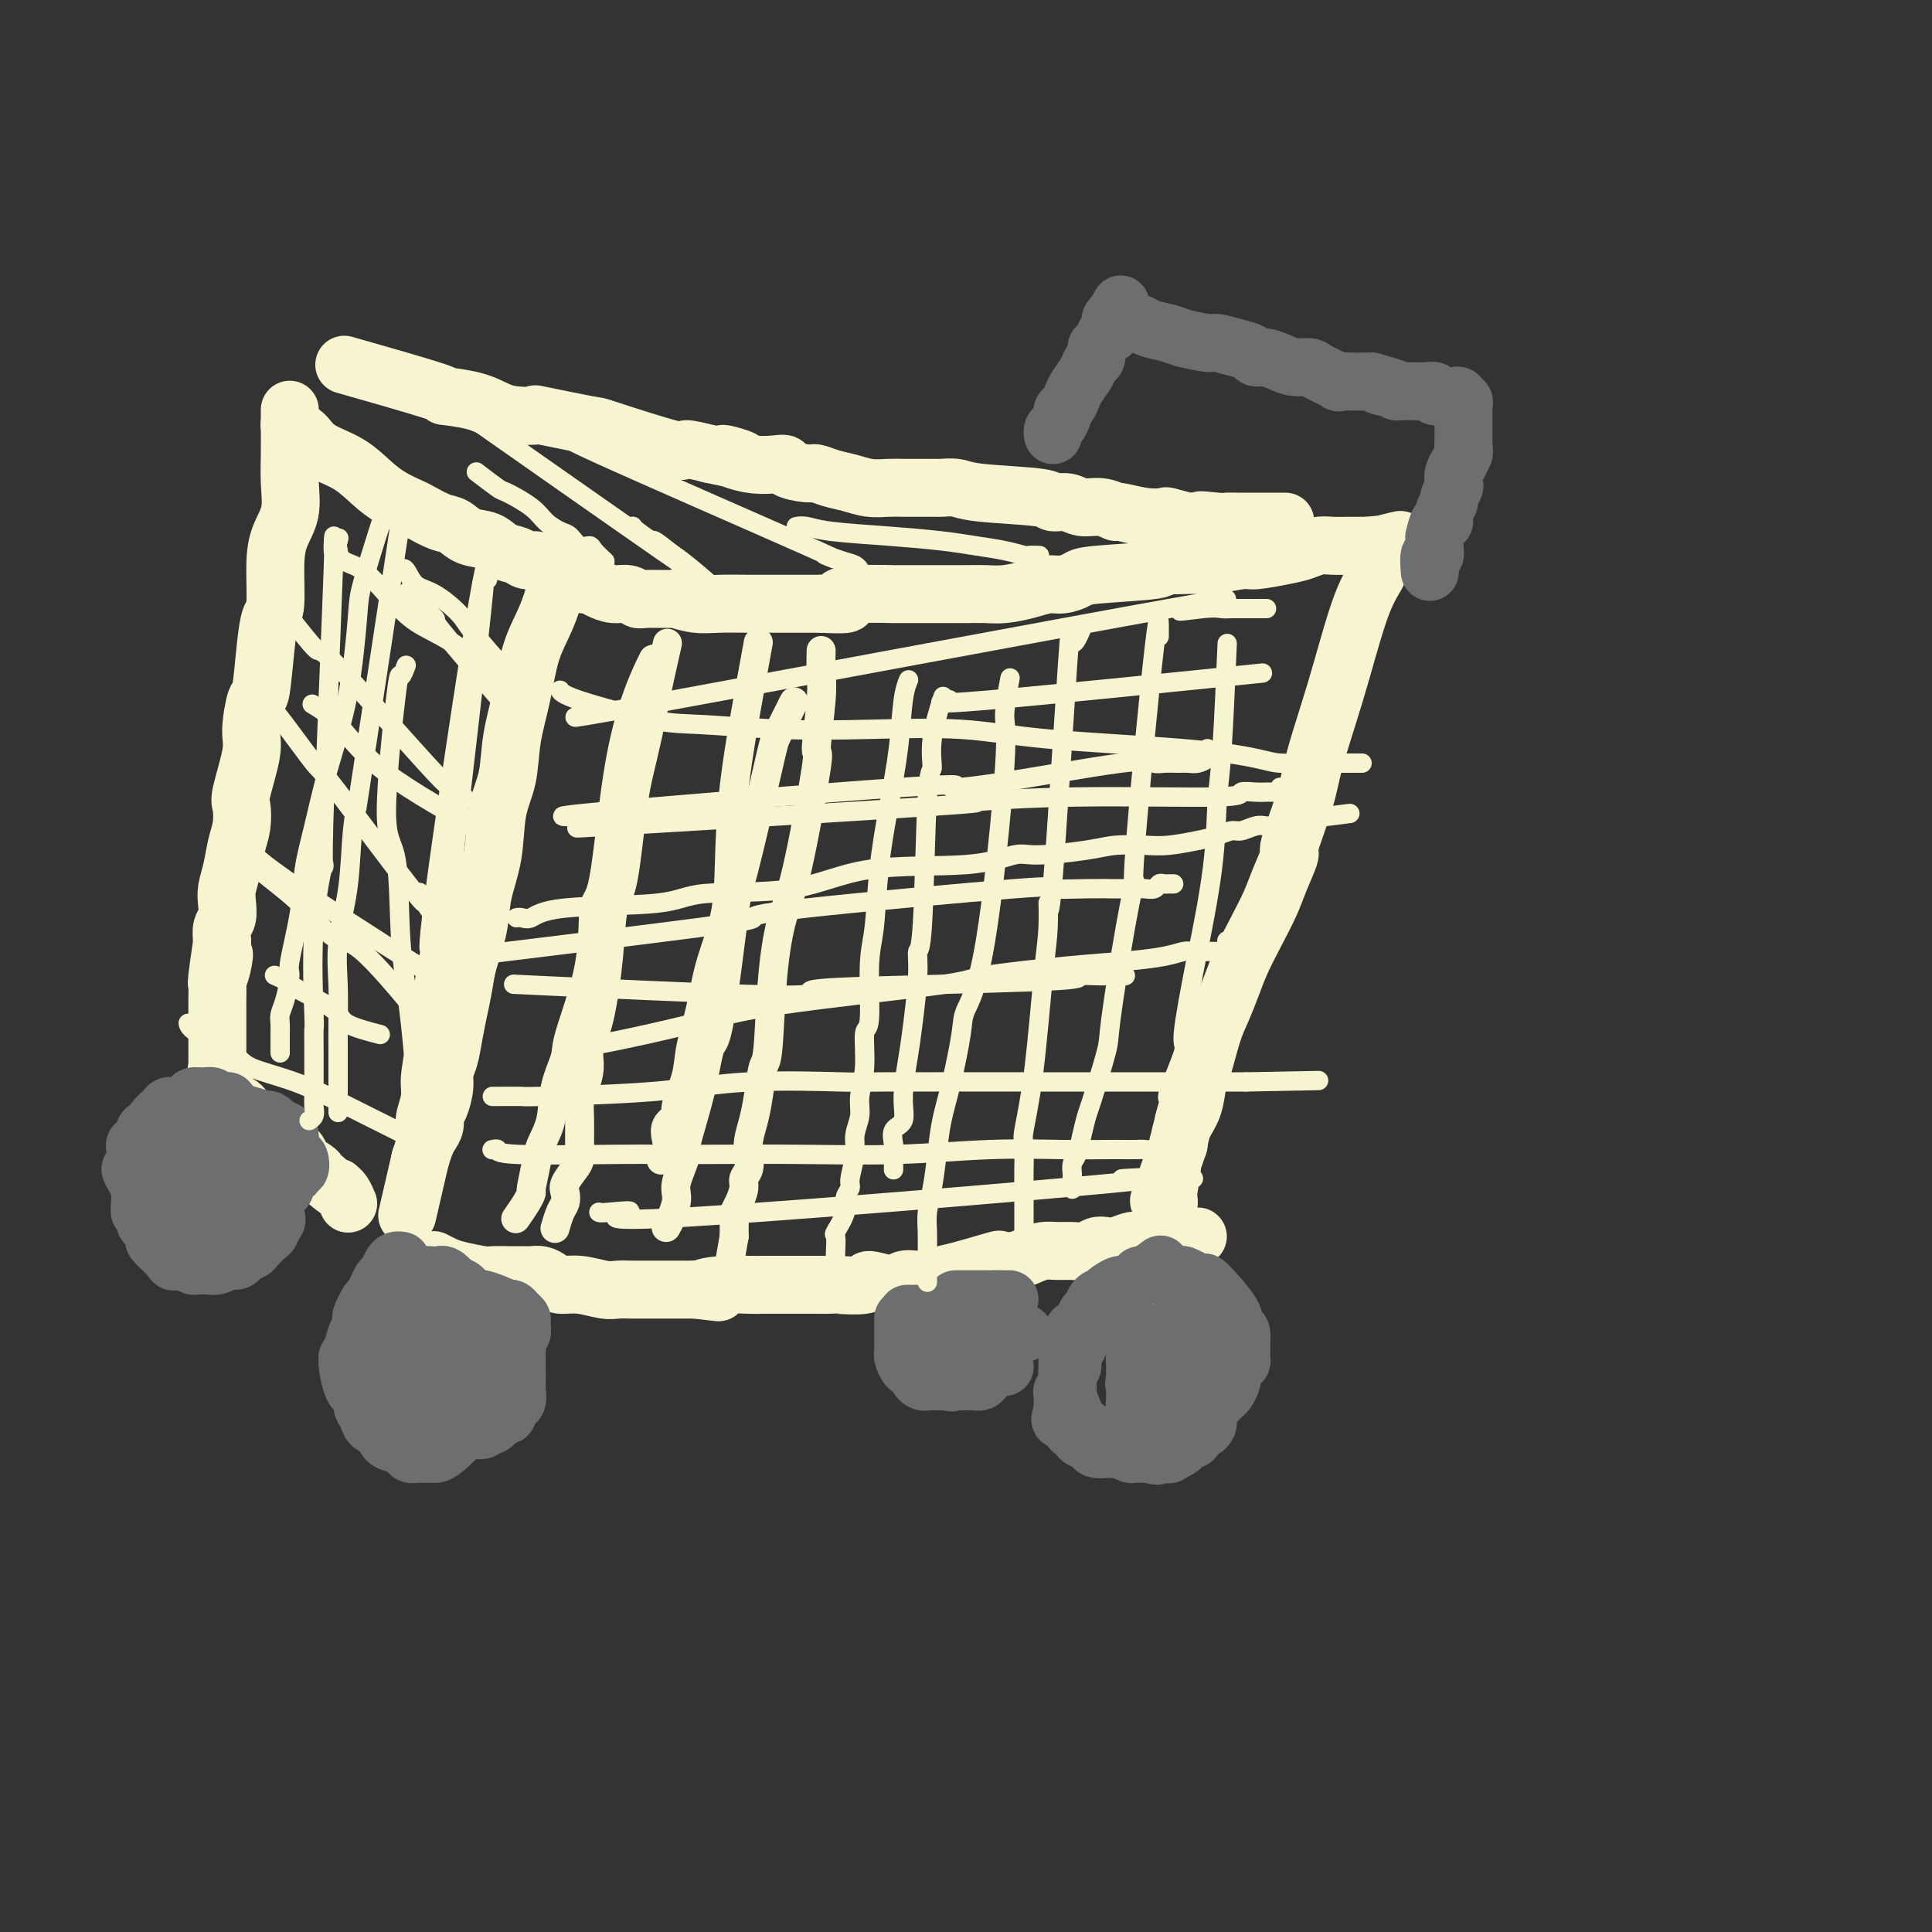 <svg viewBox='0 0 400 400' version='1.1' xmlns='http://www.w3.org/2000/svg' xmlns:xlink='http://www.w3.org/1999/xlink'><rect x="0" y="0" width="400" height="400" fill="#333333" stroke="none"/><g fill='none' stroke='#F7F5D0' stroke-width='12' stroke-linecap='round' stroke-linejoin='round'><path d='M60,88c0.001,0.002 0.003,0.004 0,0c-0.003,-0.004 -0.009,-0.014 0,0c0.009,0.014 0.033,0.051 0,0c-0.033,-0.051 -0.124,-0.192 0,0c0.124,0.192 0.462,0.715 1,1c0.538,0.285 1.276,0.331 2,1c0.724,0.669 1.434,1.962 3,3c1.566,1.038 3.989,1.821 6,3c2.011,1.179 3.609,2.754 5,4c1.391,1.246 2.574,2.164 4,3c1.426,0.836 3.094,1.590 4,2c0.906,0.410 1.050,0.476 2,1c0.950,0.524 2.704,1.506 4,2c1.296,0.494 2.133,0.499 3,1c0.867,0.501 1.765,1.497 3,2c1.235,0.503 2.807,0.512 4,1c1.193,0.488 2.005,1.454 3,2c0.995,0.546 2.172,0.672 3,1c0.828,0.328 1.307,0.857 2,1c0.693,0.143 1.601,-0.102 2,0c0.399,0.102 0.289,0.549 1,1c0.711,0.451 2.242,0.904 3,1c0.758,0.096 0.743,-0.167 1,0c0.257,0.167 0.788,0.762 1,1c0.212,0.238 0.106,0.119 0,0'/><path d='M115,119c0.000,-0.000 0.000,-0.001 0,0c-0.000,0.001 -0.000,0.003 0,0c0.000,-0.003 0.001,-0.012 0,0c-0.001,0.012 -0.005,0.045 0,0c0.005,-0.045 0.020,-0.168 0,0c-0.020,0.168 -0.074,0.628 0,1c0.074,0.372 0.276,0.655 0,2c-0.276,1.345 -1.028,3.751 -2,6c-0.972,2.249 -2.162,4.341 -3,7c-0.838,2.659 -1.323,5.885 -2,9c-0.677,3.115 -1.548,6.120 -2,9c-0.452,2.880 -0.487,5.636 -1,8c-0.513,2.364 -1.503,4.337 -2,7c-0.497,2.663 -0.500,6.017 -1,9c-0.500,2.983 -1.496,5.595 -2,8c-0.504,2.405 -0.516,4.603 -1,7c-0.484,2.397 -1.439,4.995 -2,7c-0.561,2.005 -0.729,3.418 -1,5c-0.271,1.582 -0.646,3.332 -1,5c-0.354,1.668 -0.686,3.255 -1,5c-0.314,1.745 -0.610,3.647 -1,5c-0.390,1.353 -0.874,2.158 -1,3c-0.126,0.842 0.107,1.720 0,3c-0.107,1.280 -0.553,2.961 -1,4c-0.447,1.039 -0.893,1.436 -1,2c-0.107,0.564 0.126,1.296 0,2c-0.126,0.704 -0.611,1.382 -1,2c-0.389,0.618 -0.683,1.177 -1,2c-0.317,0.823 -0.659,1.912 -1,3'/><path d='M87,240c-4.667,20.167 -2.333,10.083 0,0'/><path d='M60,85c-0.000,0.004 -0.000,0.008 0,0c0.000,-0.008 0.000,-0.026 0,0c-0.000,0.026 -0.001,0.098 0,0c0.001,-0.098 0.002,-0.365 0,0c-0.002,0.365 -0.007,1.363 0,3c0.007,1.637 0.026,3.914 0,6c-0.026,2.086 -0.097,3.981 0,6c0.097,2.019 0.363,4.163 0,6c-0.363,1.837 -1.354,3.368 -2,5c-0.646,1.632 -0.947,3.367 -1,6c-0.053,2.633 0.141,6.164 0,8c-0.141,1.836 -0.616,1.976 -1,3c-0.384,1.024 -0.675,2.933 -1,6c-0.325,3.067 -0.683,7.291 -1,9c-0.317,1.709 -0.593,0.903 -1,2c-0.407,1.097 -0.945,4.096 -1,6c-0.055,1.904 0.375,2.714 0,5c-0.375,2.286 -1.553,6.050 -2,8c-0.447,1.950 -0.162,2.087 0,3c0.162,0.913 0.201,2.603 0,4c-0.201,1.397 -0.641,2.500 -1,4c-0.359,1.500 -0.636,3.398 -1,5c-0.364,1.602 -0.816,2.907 -1,4c-0.184,1.093 -0.101,1.973 0,3c0.101,1.027 0.219,2.199 0,3c-0.219,0.801 -0.777,1.229 -1,2c-0.223,0.771 -0.112,1.886 0,3'/><path d='M46,195c-2.182,14.661 -0.637,6.814 0,4c0.637,-2.814 0.367,-0.594 0,1c-0.367,1.594 -0.830,2.562 -1,3c-0.170,0.438 -0.045,0.345 0,1c0.045,0.655 0.012,2.059 0,3c-0.012,0.941 -0.003,1.421 0,2c0.003,0.579 0.001,1.258 0,2c-0.001,0.742 -0.000,1.547 0,2c0.000,0.453 0.000,0.555 0,1c-0.000,0.445 -0.000,1.232 0,2c0.000,0.768 0.001,1.517 0,2c-0.001,0.483 -0.002,0.700 0,1c0.002,0.300 0.008,0.682 0,1c-0.008,0.318 -0.028,0.572 0,1c0.028,0.428 0.105,1.030 0,1c-0.105,-0.030 -0.390,-0.692 0,0c0.390,0.692 1.456,2.740 2,4c0.544,1.260 0.565,1.733 1,2c0.435,0.267 1.285,0.327 2,1c0.715,0.673 1.297,1.958 2,3c0.703,1.042 1.527,1.841 2,2c0.473,0.159 0.593,-0.323 1,0c0.407,0.323 1.100,1.452 2,2c0.900,0.548 2.006,0.514 3,1c0.994,0.486 1.877,1.492 2,2c0.123,0.508 -0.513,0.518 0,1c0.513,0.482 2.177,1.438 3,2c0.823,0.562 0.807,0.732 1,1c0.193,0.268 0.597,0.634 1,1'/><path d='M67,244c3.785,3.245 3.249,2.359 3,2c-0.249,-0.359 -0.211,-0.189 0,0c0.211,0.189 0.595,0.397 1,1c0.405,0.603 0.830,1.601 1,2c0.170,0.399 0.085,0.200 0,0'/><path d='M121,121c0.001,-0.000 0.003,-0.001 0,0c-0.003,0.001 -0.010,0.003 0,0c0.010,-0.003 0.036,-0.011 0,0c-0.036,0.011 -0.133,0.040 0,0c0.133,-0.040 0.498,-0.151 1,0c0.502,0.151 1.142,0.562 2,1c0.858,0.438 1.933,0.902 3,1c1.067,0.098 2.125,-0.171 3,0c0.875,0.171 1.566,0.782 2,1c0.434,0.218 0.609,0.044 2,0c1.391,-0.044 3.996,0.041 5,0c1.004,-0.041 0.408,-0.207 1,0c0.592,0.207 2.374,0.788 4,1c1.626,0.212 3.097,0.057 5,0c1.903,-0.057 4.238,-0.015 6,0c1.762,0.015 2.950,0.004 4,0c1.050,-0.004 1.962,-0.001 3,0c1.038,0.001 2.203,0.000 3,0c0.797,-0.000 1.228,-0.000 2,0c0.772,0.000 1.886,0.000 3,0'/><path d='M170,125c8.356,0.453 4.745,-0.415 4,-1c-0.745,-0.585 1.374,-0.889 4,-1c2.626,-0.111 5.757,-0.030 7,0c1.243,0.030 0.597,0.008 1,0c0.403,-0.008 1.853,-0.002 3,0c1.147,0.002 1.990,0.000 3,0c1.010,-0.000 2.187,0.001 3,0c0.813,-0.001 1.263,-0.003 2,0c0.737,0.003 1.762,0.011 3,0c1.238,-0.011 2.690,-0.041 4,0c1.310,0.041 2.477,0.152 4,0c1.523,-0.152 3.402,-0.565 5,-1c1.598,-0.435 2.914,-0.890 4,-1c1.086,-0.110 1.942,0.124 3,0c1.058,-0.124 2.317,-0.608 3,-1c0.683,-0.392 0.791,-0.693 4,-1c3.209,-0.307 9.521,-0.618 12,-1c2.479,-0.382 1.125,-0.833 1,-1c-0.125,-0.167 0.979,-0.049 2,0c1.021,0.049 1.961,0.028 3,0c1.039,-0.028 2.179,-0.063 3,0c0.821,0.063 1.325,0.224 3,0c1.675,-0.224 4.521,-0.834 6,-1c1.479,-0.166 1.592,0.113 3,0c1.408,-0.113 4.110,-0.619 6,-1c1.890,-0.381 2.968,-0.638 4,-1c1.032,-0.362 2.020,-0.829 3,-1c0.980,-0.171 1.953,-0.046 3,0c1.047,0.046 2.166,0.012 3,0c0.834,-0.012 1.381,-0.004 2,0c0.619,0.004 1.309,0.002 2,0'/><path d='M283,113c18.274,-1.798 7.458,-0.292 4,0c-3.458,0.292 0.440,-0.631 2,-1c1.560,-0.369 0.780,-0.185 0,0'/><path d='M90,261c-0.173,-0.091 -0.346,-0.182 0,0c0.346,0.182 1.212,0.637 2,1c0.788,0.363 1.499,0.633 3,1c1.501,0.367 3.791,0.831 5,1c1.209,0.169 1.335,0.045 2,0c0.665,-0.045 1.869,-0.009 3,0c1.131,0.009 2.188,-0.008 3,0c0.812,0.008 1.377,0.039 2,0c0.623,-0.039 1.304,-0.150 2,0c0.696,0.150 1.407,0.562 2,1c0.593,0.438 1.067,0.902 2,1c0.933,0.098 2.324,-0.170 4,0c1.676,0.170 3.638,0.778 5,1c1.362,0.222 2.125,0.060 3,0c0.875,-0.060 1.863,-0.016 3,0c1.137,0.016 2.421,0.004 4,0c1.579,-0.004 3.451,-0.001 5,0c1.549,0.001 2.774,0.001 4,0'/><path d='M144,267c8.638,0.989 3.232,0.461 2,0c-1.232,-0.461 1.709,-0.856 4,-1c2.291,-0.144 3.932,-0.039 5,0c1.068,0.039 1.562,0.010 3,0c1.438,-0.010 3.819,-0.003 5,0c1.181,0.003 1.162,0.002 2,0c0.838,-0.002 2.531,-0.006 4,0c1.469,0.006 2.712,0.020 3,0c0.288,-0.020 -0.381,-0.076 1,0c1.381,0.076 4.811,0.283 6,0c1.189,-0.283 0.138,-1.056 1,-1c0.862,0.056 3.638,0.940 5,1c1.362,0.060 1.312,-0.704 2,-1c0.688,-0.296 2.116,-0.125 3,0c0.884,0.125 1.226,0.205 2,0c0.774,-0.205 1.982,-0.695 3,-1c1.018,-0.305 1.847,-0.424 4,-1c2.153,-0.576 5.629,-1.608 7,-2c1.371,-0.392 0.635,-0.143 1,0c0.365,0.143 1.830,0.182 3,0c1.170,-0.182 2.046,-0.584 3,-1c0.954,-0.416 1.984,-0.847 3,-1c1.016,-0.153 2.016,-0.027 3,0c0.984,0.027 1.953,-0.044 3,0c1.047,0.044 2.172,0.204 3,0c0.828,-0.204 1.360,-0.773 2,-1c0.640,-0.227 1.388,-0.112 2,0c0.612,0.112 1.088,0.223 2,0c0.912,-0.223 2.261,-0.778 3,-1c0.739,-0.222 0.870,-0.111 1,0'/><path d='M235,257c8.016,-1.332 3.056,-0.161 2,0c-1.056,0.161 1.793,-0.689 3,-1c1.207,-0.311 0.771,-0.083 1,0c0.229,0.083 1.123,0.022 2,0c0.877,-0.022 1.737,-0.006 2,0c0.263,0.006 -0.069,0.002 0,0c0.069,-0.002 0.541,-0.000 1,0c0.459,0.000 0.907,0.000 1,0c0.093,-0.000 -0.167,-0.000 0,0c0.167,0.000 0.762,0.000 1,0c0.238,-0.000 0.119,-0.000 0,0'/><path d='M285,118c0.001,0.000 0.002,0.001 0,0c-0.002,-0.001 -0.009,-0.003 0,0c0.009,0.003 0.032,0.010 0,0c-0.032,-0.010 -0.118,-0.037 0,0c0.118,0.037 0.442,0.140 0,1c-0.442,0.860 -1.650,2.479 -3,6c-1.350,3.521 -2.843,8.945 -4,13c-1.157,4.055 -1.979,6.743 -3,10c-1.021,3.257 -2.241,7.084 -3,10c-0.759,2.916 -1.056,4.921 -2,8c-0.944,3.079 -2.535,7.231 -3,9c-0.465,1.769 0.195,1.154 0,2c-0.195,0.846 -1.245,3.152 -2,5c-0.755,1.848 -1.213,3.239 -2,5c-0.787,1.761 -1.901,3.892 -3,6c-1.099,2.108 -2.182,4.193 -3,6c-0.818,1.807 -1.371,3.335 -2,5c-0.629,1.665 -1.333,3.467 -2,5c-0.667,1.533 -1.296,2.797 -2,5c-0.704,2.203 -1.484,5.344 -2,7c-0.516,1.656 -0.767,1.825 -1,3c-0.233,1.175 -0.447,3.355 -1,5c-0.553,1.645 -1.444,2.756 -2,4c-0.556,1.244 -0.778,2.622 -1,4'/><path d='M244,237c-6.793,19.625 -3.274,9.188 -2,6c1.274,-3.188 0.304,0.875 0,3c-0.304,2.125 0.059,2.313 0,3c-0.059,0.687 -0.542,1.875 -1,3c-0.458,1.125 -0.893,2.189 -1,3c-0.107,0.811 0.115,1.369 0,2c-0.115,0.631 -0.567,1.336 -1,2c-0.433,0.664 -0.848,1.289 -1,2c-0.152,0.711 -0.041,1.510 0,2c0.041,0.490 0.011,0.670 0,1c-0.011,0.330 -0.003,0.808 0,1c0.003,0.192 0.002,0.096 0,0'/><path d='M73,76c0.510,0.145 1.020,0.290 0,0c-1.020,-0.290 -3.571,-1.013 0,0c3.571,1.013 13.265,3.764 17,5c3.735,1.236 1.511,0.959 2,1c0.489,0.041 3.690,0.401 6,1c2.310,0.599 3.728,1.436 5,2c1.272,0.564 2.399,0.855 4,1c1.601,0.145 3.677,0.145 4,0c0.323,-0.145 -1.108,-0.436 1,0c2.108,0.436 7.756,1.597 10,2c2.244,0.403 1.086,0.046 4,1c2.914,0.954 9.900,3.218 13,4c3.100,0.782 2.314,0.080 3,0c0.686,-0.080 2.843,0.460 5,1'/><path d='M147,94c11.938,2.660 4.782,0.310 3,0c-1.782,-0.310 1.811,1.419 5,2c3.189,0.581 5.973,0.015 7,0c1.027,-0.015 0.298,0.520 1,1c0.702,0.480 2.837,0.903 4,1c1.163,0.097 1.354,-0.132 2,0c0.646,0.132 1.748,0.624 3,1c1.252,0.376 2.654,0.637 4,1c1.346,0.363 2.634,0.829 4,1c1.366,0.171 2.808,0.046 4,0c1.192,-0.046 2.133,-0.013 3,0c0.867,0.013 1.662,0.007 3,0c1.338,-0.007 3.221,-0.013 4,0c0.779,0.013 0.455,0.046 1,0c0.545,-0.046 1.959,-0.171 3,0c1.041,0.171 1.709,0.638 5,1c3.291,0.362 9.205,0.618 12,1c2.795,0.382 2.469,0.891 3,1c0.531,0.109 1.918,-0.182 3,0c1.082,0.182 1.860,0.837 3,1c1.140,0.163 2.642,-0.166 4,0c1.358,0.166 2.570,0.828 3,1c0.430,0.172 0.076,-0.146 1,0c0.924,0.146 3.126,0.757 5,1c1.874,0.243 3.420,0.117 4,0c0.580,-0.117 0.195,-0.224 1,0c0.805,0.224 2.802,0.778 4,1c1.198,0.222 1.599,0.111 2,0'/><path d='M248,108c15.982,2.166 5.438,0.580 2,0c-3.438,-0.580 0.231,-0.155 2,0c1.769,0.155 1.639,0.042 2,0c0.361,-0.042 1.214,-0.011 2,0c0.786,0.011 1.506,0.003 2,0c0.494,-0.003 0.762,-0.001 1,0c0.238,0.001 0.446,0.000 1,0c0.554,-0.000 1.454,-0.000 2,0c0.546,0.000 0.739,0.000 1,0c0.261,-0.000 0.592,-0.000 1,0c0.408,0.000 0.894,0.000 1,0c0.106,-0.000 -0.167,-0.000 0,0c0.167,0.000 0.776,0.000 1,0c0.224,-0.000 0.064,-0.000 0,0c-0.064,0.000 -0.032,0.000 0,0'/></g>
<g fill='none' stroke='#6D6E70' stroke-width='12' stroke-linecap='round' stroke-linejoin='round'><path d='M218,90c-0.006,-0.026 -0.012,-0.052 0,0c0.012,0.052 0.041,0.183 0,0c-0.041,-0.183 -0.152,-0.678 0,-1c0.152,-0.322 0.566,-0.471 1,-1c0.434,-0.529 0.889,-1.439 1,-2c0.111,-0.561 -0.121,-0.773 0,-1c0.121,-0.227 0.595,-0.471 1,-1c0.405,-0.529 0.739,-1.345 1,-2c0.261,-0.655 0.447,-1.149 1,-2c0.553,-0.851 1.472,-2.058 2,-3c0.528,-0.942 0.666,-1.619 1,-2c0.334,-0.381 0.864,-0.466 1,-1c0.136,-0.534 -0.121,-1.518 0,-2c0.121,-0.482 0.620,-0.463 1,-1c0.380,-0.537 0.642,-1.631 1,-2c0.358,-0.369 0.814,-0.011 1,0c0.186,0.011 0.102,-0.323 0,-1c-0.102,-0.677 -0.223,-1.697 0,-2c0.223,-0.303 0.791,0.111 1,0c0.209,-0.111 0.060,-0.746 0,-1c-0.060,-0.254 -0.030,-0.127 0,0'/><path d='M231,65c2.012,-3.869 0.542,-1.042 0,0c-0.542,1.042 -0.155,0.298 0,0c0.155,-0.298 0.077,-0.149 0,0'/><path d='M231,65c0.003,0.002 0.006,0.003 0,0c-0.006,-0.003 -0.019,-0.012 0,0c0.019,0.012 0.072,0.045 0,0c-0.072,-0.045 -0.269,-0.167 0,0c0.269,0.167 1.003,0.622 2,1c0.997,0.378 2.257,0.680 3,1c0.743,0.320 0.970,0.659 2,1c1.030,0.341 2.863,0.683 4,1c1.137,0.317 1.580,0.610 3,1c1.420,0.390 3.819,0.879 5,1c1.181,0.121 1.145,-0.126 2,0c0.855,0.126 2.602,0.625 4,1c1.398,0.375 2.446,0.626 3,1c0.554,0.374 0.614,0.870 1,1c0.386,0.130 1.098,-0.107 2,0c0.902,0.107 1.995,0.558 3,1c1.005,0.442 1.923,0.875 3,1c1.077,0.125 2.312,-0.058 3,0c0.688,0.058 0.827,0.355 2,1c1.173,0.645 3.378,1.637 4,2c0.622,0.363 -0.338,0.097 0,0c0.338,-0.097 1.976,-0.026 3,0c1.024,0.026 1.436,0.007 2,0c0.564,-0.007 1.282,-0.004 2,0'/><path d='M284,79c8.622,2.409 3.676,1.430 2,1c-1.676,-0.430 -0.083,-0.311 1,0c1.083,0.311 1.654,0.816 2,1c0.346,0.184 0.465,0.048 1,0c0.535,-0.048 1.487,-0.009 2,0c0.513,0.009 0.589,-0.012 1,0c0.411,0.012 1.158,0.056 2,0c0.842,-0.056 1.780,-0.211 2,0c0.220,0.211 -0.278,0.789 0,1c0.278,0.211 1.332,0.055 2,0c0.668,-0.055 0.948,-0.011 1,0c0.052,0.011 -0.126,-0.012 0,0c0.126,0.012 0.556,0.060 1,0c0.444,-0.060 0.904,-0.226 1,0c0.096,0.226 -0.170,0.844 0,1c0.170,0.156 0.778,-0.151 1,0c0.222,0.151 0.060,0.762 0,1c-0.060,0.238 -0.016,0.105 0,0c0.016,-0.105 0.004,-0.182 0,0c-0.004,0.182 -0.001,0.622 0,1c0.001,0.378 0.000,0.693 0,1c-0.000,0.307 -0.000,0.607 0,1c0.000,0.393 0.000,0.879 0,1c-0.000,0.121 -0.000,-0.122 0,0c0.000,0.122 0.000,0.610 0,1c-0.000,0.390 -0.000,0.682 0,1c0.000,0.318 0.000,0.662 0,1c-0.000,0.338 -0.000,0.669 0,1'/><path d='M303,92c0.065,1.717 0.227,1.511 0,2c-0.227,0.489 -0.844,1.674 -1,2c-0.156,0.326 0.150,-0.207 0,0c-0.150,0.207 -0.757,1.154 -1,2c-0.243,0.846 -0.122,1.591 0,2c0.122,0.409 0.244,0.482 0,1c-0.244,0.518 -0.853,1.481 -1,2c-0.147,0.519 0.167,0.596 0,1c-0.167,0.404 -0.815,1.136 -1,2c-0.185,0.864 0.094,1.858 0,2c-0.094,0.142 -0.560,-0.570 -1,0c-0.440,0.570 -0.854,2.423 -1,3c-0.146,0.577 -0.025,-0.121 0,0c0.025,0.121 -0.046,1.063 0,2c0.046,0.937 0.208,1.870 0,2c-0.208,0.130 -0.787,-0.542 -1,0c-0.213,0.542 -0.061,2.298 0,3c0.061,0.702 0.030,0.351 0,0'/><path d='M240,262c-0.006,0.004 -0.012,0.009 0,0c0.012,-0.009 0.042,-0.031 0,0c-0.042,0.031 -0.157,0.117 0,0c0.157,-0.117 0.585,-0.435 0,0c-0.585,0.435 -2.183,1.625 -3,2c-0.817,0.375 -0.853,-0.064 -1,0c-0.147,0.064 -0.405,0.632 -1,1c-0.595,0.368 -1.529,0.536 -2,1c-0.471,0.464 -0.480,1.224 -1,2c-0.520,0.776 -1.550,1.569 -2,2c-0.450,0.431 -0.320,0.500 -1,1c-0.680,0.500 -2.171,1.432 -3,2c-0.829,0.568 -0.997,0.771 -1,1c-0.003,0.229 0.158,0.485 0,1c-0.158,0.515 -0.635,1.288 -1,2c-0.365,0.712 -0.619,1.364 -1,2c-0.381,0.636 -0.891,1.256 -1,2c-0.109,0.744 0.181,1.613 0,2c-0.181,0.387 -0.833,0.294 -1,1c-0.167,0.706 0.151,2.213 0,3c-0.151,0.787 -0.773,0.855 -1,1c-0.227,0.145 -0.061,0.369 0,1c0.061,0.631 0.016,1.670 0,2c-0.016,0.330 -0.005,-0.049 0,0c0.005,0.049 0.002,0.524 0,1'/><path d='M220,292c-0.937,3.179 -0.279,1.626 0,1c0.279,-0.626 0.179,-0.326 0,0c-0.179,0.326 -0.437,0.679 0,1c0.437,0.321 1.570,0.612 2,1c0.430,0.388 0.157,0.874 0,1c-0.157,0.126 -0.196,-0.107 0,0c0.196,0.107 0.629,0.554 1,1c0.371,0.446 0.681,0.890 1,1c0.319,0.110 0.647,-0.114 1,0c0.353,0.114 0.729,0.566 1,1c0.271,0.434 0.435,0.848 1,1c0.565,0.152 1.532,0.041 2,0c0.468,-0.041 0.439,-0.011 1,0c0.561,0.011 1.712,0.003 2,0c0.288,-0.003 -0.288,-0.001 0,0c0.288,0.001 1.439,0.001 2,0c0.561,-0.001 0.532,-0.003 1,0c0.468,0.003 1.435,0.012 2,0c0.565,-0.012 0.730,-0.046 1,0c0.270,0.046 0.646,0.171 1,0c0.354,-0.171 0.685,-0.637 1,-1c0.315,-0.363 0.614,-0.623 1,-1c0.386,-0.377 0.859,-0.871 1,-1c0.141,-0.129 -0.050,0.106 0,0c0.050,-0.106 0.342,-0.554 1,-1c0.658,-0.446 1.682,-0.890 2,-1c0.318,-0.110 -0.069,0.115 0,0c0.069,-0.115 0.596,-0.569 1,-1c0.404,-0.431 0.687,-0.837 1,-1c0.313,-0.163 0.657,-0.081 1,0'/><path d='M248,293c2.107,-1.261 1.874,-0.914 2,-1c0.126,-0.086 0.612,-0.604 1,-1c0.388,-0.396 0.678,-0.668 1,-1c0.322,-0.332 0.678,-0.722 1,-1c0.322,-0.278 0.612,-0.442 1,-1c0.388,-0.558 0.874,-1.510 1,-2c0.126,-0.490 -0.110,-0.516 0,-1c0.110,-0.484 0.565,-1.424 1,-2c0.435,-0.576 0.849,-0.788 1,-1c0.151,-0.212 0.038,-0.424 0,-1c-0.038,-0.576 -0.001,-1.517 0,-2c0.001,-0.483 -0.033,-0.509 0,-1c0.033,-0.491 0.134,-1.447 0,-2c-0.134,-0.553 -0.504,-0.704 -1,-1c-0.496,-0.296 -1.119,-0.737 -1,-1c0.119,-0.263 0.981,-0.347 0,-2c-0.981,-1.653 -3.805,-4.874 -5,-6c-1.195,-1.126 -0.762,-0.158 -1,0c-0.238,0.158 -1.147,-0.493 -2,-1c-0.853,-0.507 -1.650,-0.869 -2,-1c-0.350,-0.131 -0.255,-0.033 -1,0c-0.745,0.033 -2.331,-0.001 -3,0c-0.669,0.001 -0.420,0.038 -1,0c-0.580,-0.038 -1.990,-0.151 -3,0c-1.010,0.151 -1.621,0.566 -2,1c-0.379,0.434 -0.525,0.886 -1,1c-0.475,0.114 -1.279,-0.110 -2,0c-0.721,0.110 -1.361,0.555 -2,1'/><path d='M230,267c-1.201,0.660 -0.703,0.810 -1,1c-0.297,0.190 -1.389,0.419 -2,1c-0.611,0.581 -0.742,1.515 -1,2c-0.258,0.485 -0.642,0.520 -1,1c-0.358,0.480 -0.688,1.405 -1,2c-0.312,0.595 -0.605,0.860 -1,1c-0.395,0.140 -0.890,0.157 -1,1c-0.110,0.843 0.167,2.514 0,3c-0.167,0.486 -0.777,-0.212 -1,0c-0.223,0.212 -0.060,1.333 0,2c0.060,0.667 0.017,0.880 0,1c-0.017,0.120 -0.006,0.146 0,1c0.006,0.854 0.009,2.534 0,3c-0.009,0.466 -0.028,-0.283 0,0c0.028,0.283 0.103,1.596 0,2c-0.103,0.404 -0.383,-0.103 0,1c0.383,1.103 1.430,3.815 2,5c0.570,1.185 0.662,0.843 1,1c0.338,0.157 0.920,0.812 1,1c0.080,0.188 -0.343,-0.090 0,0c0.343,0.090 1.453,0.549 2,1c0.547,0.451 0.532,0.895 1,1c0.468,0.105 1.420,-0.130 2,0c0.580,0.130 0.789,0.623 1,1c0.211,0.377 0.424,0.637 1,1c0.576,0.363 1.515,0.829 2,1c0.485,0.171 0.515,0.046 1,0c0.485,-0.046 1.424,-0.013 2,0c0.576,0.013 0.788,0.007 1,0'/><path d='M238,301c2.335,0.777 1.672,0.220 2,0c0.328,-0.220 1.646,-0.101 2,0c0.354,0.101 -0.255,0.186 0,0c0.255,-0.186 1.374,-0.641 2,-1c0.626,-0.359 0.759,-0.622 1,-1c0.241,-0.378 0.589,-0.871 1,-1c0.411,-0.129 0.884,0.106 1,0c0.116,-0.106 -0.127,-0.553 0,-1c0.127,-0.447 0.622,-0.893 1,-1c0.378,-0.107 0.637,0.126 1,0c0.363,-0.126 0.829,-0.613 1,-1c0.171,-0.387 0.046,-0.676 0,-1c-0.046,-0.324 -0.012,-0.683 0,-1c0.012,-0.317 0.004,-0.592 0,-1c-0.004,-0.408 -0.004,-0.950 0,-1c0.004,-0.050 0.012,0.390 0,-1c-0.012,-1.390 -0.046,-4.611 0,-6c0.046,-1.389 0.171,-0.945 0,-1c-0.171,-0.055 -0.637,-0.607 -1,-1c-0.363,-0.393 -0.623,-0.625 -1,-1c-0.377,-0.375 -0.871,-0.892 -1,-1c-0.129,-0.108 0.106,0.191 0,0c-0.106,-0.191 -0.553,-0.874 -1,-1c-0.447,-0.126 -0.893,0.306 -1,0c-0.107,-0.306 0.126,-1.350 0,-2c-0.126,-0.650 -0.611,-0.906 -1,-1c-0.389,-0.094 -0.683,-0.027 -1,0c-0.317,0.027 -0.659,0.013 -1,0'/><path d='M242,276c-1.194,-1.238 -0.179,-0.333 0,0c0.179,0.333 -0.476,0.092 -1,0c-0.524,-0.092 -0.915,-0.036 -1,0c-0.085,0.036 0.136,0.052 0,0c-0.136,-0.052 -0.628,-0.174 -1,0c-0.372,0.174 -0.625,0.642 -1,1c-0.375,0.358 -0.871,0.607 -1,1c-0.129,0.393 0.109,0.930 0,1c-0.109,0.070 -0.565,-0.329 -1,0c-0.435,0.329 -0.849,1.384 -1,2c-0.151,0.616 -0.040,0.791 0,1c0.040,0.209 0.009,0.450 0,1c-0.009,0.550 0.004,1.409 0,2c-0.004,0.591 -0.026,0.916 0,1c0.026,0.084 0.101,-0.072 0,0c-0.101,0.072 -0.377,0.373 0,1c0.377,0.627 1.406,1.580 2,2c0.594,0.420 0.751,0.306 1,0c0.249,-0.306 0.588,-0.804 1,-1c0.412,-0.196 0.896,-0.089 1,0c0.104,0.089 -0.172,0.160 0,0c0.172,-0.160 0.793,-0.551 1,-1c0.207,-0.449 -0.000,-0.958 0,-1c0.000,-0.042 0.207,0.381 0,0c-0.207,-0.381 -0.829,-1.566 -1,-2c-0.171,-0.434 0.109,-0.116 0,0c-0.109,0.116 -0.606,0.031 -1,0c-0.394,-0.031 -0.684,-0.009 -1,0c-0.316,0.009 -0.658,0.004 -1,0'/><path d='M237,284c-0.420,-0.462 0.031,0.383 0,1c-0.031,0.617 -0.544,1.005 -1,1c-0.456,-0.005 -0.854,-0.405 -1,0c-0.146,0.405 -0.040,1.615 0,2c0.040,0.385 0.014,-0.054 0,0c-0.014,0.054 -0.016,0.603 0,1c0.016,0.397 0.051,0.642 0,1c-0.051,0.358 -0.186,0.828 0,1c0.186,0.172 0.695,0.047 1,0c0.305,-0.047 0.407,-0.015 1,0c0.593,0.015 1.678,0.015 2,0c0.322,-0.015 -0.120,-0.044 0,0c0.120,0.044 0.803,0.162 1,0c0.197,-0.162 -0.091,-0.604 0,-1c0.091,-0.396 0.560,-0.745 1,-1c0.440,-0.255 0.849,-0.415 1,-1c0.151,-0.585 0.043,-1.596 0,-2c-0.043,-0.404 -0.022,-0.202 0,0'/><path d='M83,261c0.000,0.000 0.001,0.000 0,0c-0.001,-0.000 -0.003,-0.001 0,0c0.003,0.001 0.012,0.002 0,0c-0.012,-0.002 -0.045,-0.008 0,0c0.045,0.008 0.167,0.029 0,0c-0.167,-0.029 -0.622,-0.107 -1,0c-0.378,0.107 -0.680,0.401 -1,1c-0.320,0.599 -0.658,1.503 -1,2c-0.342,0.497 -0.688,0.588 -1,1c-0.312,0.412 -0.592,1.146 -1,2c-0.408,0.854 -0.946,1.827 -1,2c-0.054,0.173 0.374,-0.455 0,0c-0.374,0.455 -1.550,1.992 -2,3c-0.450,1.008 -0.173,1.487 0,2c0.173,0.513 0.243,1.058 0,2c-0.243,0.942 -0.798,2.279 -1,3c-0.202,0.721 -0.050,0.826 0,1c0.050,0.174 -0.001,0.419 0,1c0.001,0.581 0.056,1.499 0,2c-0.056,0.501 -0.221,0.586 0,1c0.221,0.414 0.830,1.158 1,2c0.170,0.842 -0.099,1.782 0,2c0.099,0.218 0.565,-0.288 1,0c0.435,0.288 0.839,1.368 1,2c0.161,0.632 0.081,0.816 0,1'/><path d='M77,291c1.019,3.404 2.567,2.415 3,2c0.433,-0.415 -0.249,-0.255 0,0c0.249,0.255 1.427,0.604 2,1c0.573,0.396 0.539,0.838 1,1c0.461,0.162 1.418,0.043 2,0c0.582,-0.043 0.790,-0.011 1,0c0.210,0.011 0.422,0.000 1,0c0.578,-0.000 1.520,0.010 2,0c0.480,-0.010 0.496,-0.040 1,0c0.504,0.040 1.496,0.152 2,0c0.504,-0.152 0.520,-0.566 1,-1c0.480,-0.434 1.424,-0.889 2,-1c0.576,-0.111 0.784,0.121 1,0c0.216,-0.121 0.440,-0.596 1,-1c0.560,-0.404 1.455,-0.737 2,-1c0.545,-0.263 0.738,-0.457 1,-1c0.262,-0.543 0.592,-1.437 1,-2c0.408,-0.563 0.895,-0.795 1,-1c0.105,-0.205 -0.172,-0.383 0,-2c0.172,-1.617 0.794,-4.674 1,-6c0.206,-1.326 -0.004,-0.921 0,-1c0.004,-0.079 0.224,-0.641 0,-1c-0.224,-0.359 -0.890,-0.515 -1,-1c-0.110,-0.485 0.336,-1.299 0,-2c-0.336,-0.701 -1.455,-1.287 -2,-2c-0.545,-0.713 -0.517,-1.552 -1,-2c-0.483,-0.448 -1.476,-0.505 -2,-1c-0.524,-0.495 -0.578,-1.427 -1,-2c-0.422,-0.573 -1.211,-0.786 -2,-1'/><path d='M94,266c-1.977,-2.464 -2.421,-2.125 -3,-2c-0.579,0.125 -1.293,0.037 -2,0c-0.707,-0.037 -1.407,-0.022 -2,0c-0.593,0.022 -1.080,0.051 -2,0c-0.920,-0.051 -2.274,-0.182 -3,0c-0.726,0.182 -0.824,0.677 -1,1c-0.176,0.323 -0.429,0.474 -1,1c-0.571,0.526 -1.459,1.426 -2,2c-0.541,0.574 -0.737,0.820 -1,1c-0.263,0.180 -0.595,0.292 -1,1c-0.405,0.708 -0.883,2.012 -1,3c-0.117,0.988 0.127,1.661 0,2c-0.127,0.339 -0.623,0.343 -1,1c-0.377,0.657 -0.634,1.966 -1,3c-0.366,1.034 -0.842,1.793 -1,2c-0.158,0.207 0.000,-0.138 0,0c-0.000,0.138 -0.159,0.758 0,2c0.159,1.242 0.634,3.107 1,4c0.366,0.893 0.622,0.813 1,1c0.378,0.187 0.878,0.641 1,1c0.122,0.359 -0.132,0.622 0,1c0.132,0.378 0.652,0.872 1,1c0.348,0.128 0.524,-0.109 1,0c0.476,0.109 1.251,0.565 2,1c0.749,0.435 1.471,0.849 2,1c0.529,0.151 0.863,0.041 1,0c0.137,-0.041 0.075,-0.011 1,0c0.925,0.011 2.836,0.003 4,0c1.164,-0.003 1.582,-0.002 2,0'/><path d='M89,293c1.970,0.352 0.896,0.231 1,0c0.104,-0.231 1.388,-0.571 2,-1c0.612,-0.429 0.554,-0.945 1,-1c0.446,-0.055 1.397,0.351 2,0c0.603,-0.351 0.858,-1.459 1,-2c0.142,-0.541 0.171,-0.514 1,-1c0.829,-0.486 2.456,-1.485 3,-2c0.544,-0.515 0.003,-0.548 0,-1c-0.003,-0.452 0.532,-1.325 1,-2c0.468,-0.675 0.870,-1.154 1,-2c0.130,-0.846 -0.012,-2.061 0,-3c0.012,-0.939 0.178,-1.603 0,-2c-0.178,-0.397 -0.700,-0.527 -1,-1c-0.300,-0.473 -0.379,-1.289 -1,-2c-0.621,-0.711 -1.785,-1.316 -2,-2c-0.215,-0.684 0.520,-1.447 -1,-2c-1.520,-0.553 -5.294,-0.895 -7,-1c-1.706,-0.105 -1.344,0.027 -2,0c-0.656,-0.027 -2.330,-0.212 -3,0c-0.670,0.212 -0.336,0.820 -1,1c-0.664,0.180 -2.325,-0.068 -3,0c-0.675,0.068 -0.362,0.451 -1,1c-0.638,0.549 -2.226,1.264 -3,2c-0.774,0.736 -0.733,1.495 -1,2c-0.267,0.505 -0.842,0.757 -1,1c-0.158,0.243 0.102,0.478 0,1c-0.102,0.522 -0.566,1.333 -1,2c-0.434,0.667 -0.838,1.191 -1,2c-0.162,0.809 -0.081,1.905 0,3'/><path d='M73,283c-1.204,2.313 -0.214,1.095 0,1c0.214,-0.095 -0.347,0.934 0,2c0.347,1.066 1.603,2.168 2,3c0.397,0.832 -0.063,1.392 0,2c0.063,0.608 0.650,1.262 1,2c0.350,0.738 0.465,1.559 1,2c0.535,0.441 1.491,0.500 2,1c0.509,0.500 0.571,1.440 1,2c0.429,0.560 1.226,0.738 2,1c0.774,0.262 1.525,0.606 2,1c0.475,0.394 0.673,0.837 1,1c0.327,0.163 0.784,0.044 1,0c0.216,-0.044 0.191,-0.015 1,0c0.809,0.015 2.450,0.017 3,0c0.550,-0.017 0.007,-0.052 0,0c-0.007,0.052 0.523,0.190 2,-1c1.477,-1.190 3.902,-3.708 5,-5c1.098,-1.292 0.869,-1.357 1,-2c0.131,-0.643 0.623,-1.863 1,-2c0.377,-0.137 0.638,0.810 1,0c0.362,-0.810 0.826,-3.376 1,-5c0.174,-1.624 0.059,-2.307 0,-3c-0.059,-0.693 -0.061,-1.397 0,-2c0.061,-0.603 0.185,-1.103 0,-2c-0.185,-0.897 -0.678,-2.189 -1,-3c-0.322,-0.811 -0.471,-1.141 -1,-2c-0.529,-0.859 -1.437,-2.245 -2,-3c-0.563,-0.755 -0.782,-0.877 -1,-1'/><path d='M96,270c-0.887,-2.702 -0.603,-1.456 -1,-1c-0.397,0.456 -1.473,0.121 -2,0c-0.527,-0.121 -0.504,-0.029 -1,0c-0.496,0.029 -1.510,-0.004 -2,0c-0.490,0.004 -0.457,0.047 -1,0c-0.543,-0.047 -1.663,-0.182 -2,0c-0.337,0.182 0.110,0.683 0,1c-0.110,0.317 -0.778,0.452 -1,1c-0.222,0.548 -0.000,1.509 0,2c0.000,0.491 -0.222,0.513 0,1c0.222,0.487 0.889,1.439 1,2c0.111,0.561 -0.334,0.729 0,1c0.334,0.271 1.446,0.644 2,1c0.554,0.356 0.550,0.694 1,1c0.450,0.306 1.353,0.579 2,1c0.647,0.421 1.037,0.989 3,1c1.963,0.011 5.501,-0.535 7,-1c1.499,-0.465 0.961,-0.851 1,-1c0.039,-0.149 0.655,-0.063 1,0c0.345,0.063 0.418,0.101 1,0c0.582,-0.101 1.673,-0.342 2,-1c0.327,-0.658 -0.112,-1.734 0,-2c0.112,-0.266 0.773,0.279 1,0c0.227,-0.279 0.019,-1.381 0,-2c-0.019,-0.619 0.149,-0.753 0,-1c-0.149,-0.247 -0.617,-0.605 -1,-1c-0.383,-0.395 -0.681,-0.827 -1,-1c-0.319,-0.173 -0.660,-0.086 -1,0'/><path d='M105,271c-1.474,-0.761 -3.660,-1.665 -5,-2c-1.340,-0.335 -1.834,-0.101 -2,0c-0.166,0.101 -0.006,0.068 -1,0c-0.994,-0.068 -3.144,-0.170 -4,0c-0.856,0.170 -0.417,0.611 -1,1c-0.583,0.389 -2.188,0.727 -3,1c-0.812,0.273 -0.830,0.483 -1,1c-0.170,0.517 -0.490,1.342 -1,2c-0.510,0.658 -1.209,1.149 -2,2c-0.791,0.851 -1.673,2.061 -2,3c-0.327,0.939 -0.098,1.606 0,2c0.098,0.394 0.064,0.516 0,1c-0.064,0.484 -0.159,1.329 0,2c0.159,0.671 0.571,1.168 1,2c0.429,0.832 0.874,2.000 1,3c0.126,1.000 -0.067,1.830 0,2c0.067,0.170 0.395,-0.322 1,0c0.605,0.322 1.488,1.459 2,2c0.512,0.541 0.651,0.486 2,1c1.349,0.514 3.906,1.598 5,2c1.094,0.402 0.726,0.124 1,0c0.274,-0.124 1.190,-0.094 2,0c0.810,0.094 1.513,0.250 2,0c0.487,-0.250 0.758,-0.907 1,-1c0.242,-0.093 0.457,0.377 1,0c0.543,-0.377 1.415,-1.602 2,-2c0.585,-0.398 0.881,0.029 1,0c0.119,-0.029 0.059,-0.515 0,-1'/><path d='M105,292c1.249,-0.810 0.870,-0.835 1,-1c0.130,-0.165 0.767,-0.471 1,-1c0.233,-0.529 0.062,-1.283 0,-2c-0.062,-0.717 -0.017,-1.397 0,-2c0.017,-0.603 0.004,-1.128 0,-2c-0.004,-0.872 -0.001,-2.089 0,-3c0.001,-0.911 0.000,-1.514 0,-2c-0.000,-0.486 -0.000,-0.853 0,-1c0.000,-0.147 0.000,-0.073 0,0'/><path d='M47,228c-0.004,0.001 -0.008,0.001 0,0c0.008,-0.001 0.028,-0.004 0,0c-0.028,0.004 -0.104,0.015 0,0c0.104,-0.015 0.389,-0.057 0,0c-0.389,0.057 -1.451,0.214 -2,0c-0.549,-0.214 -0.583,-0.800 -1,-1c-0.417,-0.200 -1.215,-0.016 -2,0c-0.785,0.016 -1.557,-0.137 -2,0c-0.443,0.137 -0.556,0.564 -1,1c-0.444,0.436 -1.218,0.882 -2,1c-0.782,0.118 -1.572,-0.091 -2,0c-0.428,0.091 -0.496,0.481 -1,1c-0.504,0.519 -1.445,1.168 -2,2c-0.555,0.832 -0.723,1.847 -1,2c-0.277,0.153 -0.663,-0.556 -1,0c-0.337,0.556 -0.625,2.378 -1,3c-0.375,0.622 -0.837,0.046 -1,0c-0.163,-0.046 -0.027,0.439 0,1c0.027,0.561 -0.057,1.199 0,2c0.057,0.801 0.254,1.766 0,2c-0.254,0.234 -0.957,-0.263 -1,0c-0.043,0.263 0.576,1.287 1,2c0.424,0.713 0.653,1.115 1,2c0.347,0.885 0.814,2.253 1,3c0.186,0.747 0.093,0.874 0,1'/><path d='M30,250c0.504,2.885 1.762,2.096 2,2c0.238,-0.096 -0.546,0.500 0,1c0.546,0.500 2.421,0.905 3,1c0.579,0.095 -0.138,-0.118 0,0c0.138,0.118 1.130,0.568 2,1c0.870,0.432 1.617,0.848 2,1c0.383,0.152 0.404,0.042 1,0c0.596,-0.042 1.769,-0.014 2,0c0.231,0.014 -0.481,0.013 0,0c0.481,-0.013 2.155,-0.040 3,0c0.845,0.040 0.860,0.147 1,0c0.140,-0.147 0.405,-0.547 1,-1c0.595,-0.453 1.518,-0.959 2,-1c0.482,-0.041 0.521,0.383 1,0c0.479,-0.383 1.399,-1.574 2,-2c0.601,-0.426 0.883,-0.089 2,-1c1.117,-0.911 3.069,-3.072 4,-4c0.931,-0.928 0.842,-0.625 1,-1c0.158,-0.375 0.565,-1.428 1,-2c0.435,-0.572 0.898,-0.663 1,-1c0.102,-0.337 -0.159,-0.919 0,-1c0.159,-0.081 0.737,0.339 1,0c0.263,-0.339 0.212,-1.439 0,-2c-0.212,-0.561 -0.584,-0.584 -1,-1c-0.416,-0.416 -0.874,-1.225 -1,-2c-0.126,-0.775 0.082,-1.516 0,-2c-0.082,-0.484 -0.452,-0.710 -1,-1c-0.548,-0.290 -1.274,-0.645 -2,-1'/><path d='M57,233c-1.263,-1.632 -1.920,-1.212 -2,-1c-0.080,0.212 0.417,0.214 0,0c-0.417,-0.214 -1.750,-0.646 -3,-1c-1.250,-0.354 -2.419,-0.632 -3,-1c-0.581,-0.368 -0.576,-0.828 -1,-1c-0.424,-0.172 -1.278,-0.058 -2,0c-0.722,0.058 -1.311,0.058 -2,0c-0.689,-0.058 -1.479,-0.175 -2,0c-0.521,0.175 -0.774,0.642 -1,1c-0.226,0.358 -0.427,0.606 -1,1c-0.573,0.394 -1.519,0.934 -2,1c-0.481,0.066 -0.497,-0.341 -1,0c-0.503,0.341 -1.492,1.431 -2,2c-0.508,0.569 -0.536,0.615 -1,1c-0.464,0.385 -1.364,1.107 -2,2c-0.636,0.893 -1.008,1.958 -1,2c0.008,0.042 0.395,-0.940 0,0c-0.395,0.940 -1.571,3.801 -2,5c-0.429,1.199 -0.111,0.736 0,1c0.111,0.264 0.015,1.255 0,2c-0.015,0.745 0.051,1.245 0,2c-0.051,0.755 -0.220,1.764 0,2c0.220,0.236 0.828,-0.303 1,0c0.172,0.303 -0.091,1.447 0,2c0.091,0.553 0.535,0.516 1,1c0.465,0.484 0.949,1.491 1,2c0.051,0.509 -0.332,0.522 0,1c0.332,0.478 1.381,1.422 2,2c0.619,0.578 0.810,0.789 1,1'/><path d='M35,260c1.145,1.635 1.007,1.223 1,1c-0.007,-0.223 0.116,-0.256 1,0c0.884,0.256 2.530,0.802 3,1c0.470,0.198 -0.236,0.049 0,0c0.236,-0.049 1.415,0.002 2,0c0.585,-0.002 0.575,-0.056 1,0c0.425,0.056 1.284,0.222 2,0c0.716,-0.222 1.290,-0.832 2,-1c0.710,-0.168 1.556,0.106 2,0c0.444,-0.106 0.486,-0.590 1,-1c0.514,-0.410 1.500,-0.744 2,-1c0.500,-0.256 0.514,-0.432 1,-1c0.486,-0.568 1.444,-1.526 2,-2c0.556,-0.474 0.710,-0.462 1,-1c0.290,-0.538 0.716,-1.624 1,-2c0.284,-0.376 0.427,-0.041 0,-2c-0.427,-1.959 -1.422,-6.213 -2,-8c-0.578,-1.787 -0.739,-1.106 -1,-1c-0.261,0.106 -0.622,-0.362 -2,-1c-1.378,-0.638 -3.773,-1.447 -5,-2c-1.227,-0.553 -1.287,-0.850 -1,-1c0.287,-0.150 0.922,-0.154 -1,0c-1.922,0.154 -6.402,0.464 -8,1c-1.598,0.536 -0.314,1.296 0,2c0.314,0.704 -0.343,1.352 -1,2'/><path d='M36,243c-0.142,0.752 0.004,0.631 0,1c-0.004,0.369 -0.156,1.226 0,2c0.156,0.774 0.622,1.465 1,2c0.378,0.535 0.668,0.914 1,1c0.332,0.086 0.705,-0.121 1,0c0.295,0.121 0.513,0.570 1,1c0.487,0.430 1.244,0.840 2,1c0.756,0.160 1.512,0.069 2,0c0.488,-0.069 0.709,-0.115 1,0c0.291,0.115 0.653,0.392 1,0c0.347,-0.392 0.680,-1.454 1,-2c0.320,-0.546 0.626,-0.578 1,-1c0.374,-0.422 0.817,-1.234 1,-2c0.183,-0.766 0.106,-1.484 0,-2c-0.106,-0.516 -0.242,-0.829 0,-1c0.242,-0.171 0.861,-0.201 0,-1c-0.861,-0.799 -3.201,-2.369 -4,-3c-0.799,-0.631 -0.056,-0.324 0,0c0.056,0.324 -0.573,0.665 -1,1c-0.427,0.335 -0.651,0.663 -1,1c-0.349,0.337 -0.823,0.681 -1,1c-0.177,0.319 -0.059,0.611 0,1c0.059,0.389 0.057,0.875 0,1c-0.057,0.125 -0.170,-0.111 0,0c0.170,0.111 0.623,0.568 1,1c0.377,0.432 0.679,0.838 1,1c0.321,0.162 0.660,0.081 1,0'/><path d='M45,246c0.689,0.311 0.911,0.089 1,0c0.089,-0.089 0.044,-0.044 0,0'/><path d='M187,273c-0.000,-0.000 -0.000,-0.001 0,0c0.000,0.001 0.000,0.002 0,0c-0.000,-0.002 -0.000,-0.008 0,0c0.000,0.008 0.000,0.028 0,0c-0.000,-0.028 -0.000,-0.106 0,0c0.000,0.106 0.000,0.396 0,1c-0.000,0.604 -0.001,1.523 0,2c0.001,0.477 0.003,0.514 0,1c-0.003,0.486 -0.012,1.422 0,2c0.012,0.578 0.046,0.799 0,1c-0.046,0.201 -0.171,0.382 0,1c0.171,0.618 0.637,1.672 1,2c0.363,0.328 0.623,-0.070 1,0c0.377,0.070 0.871,0.607 1,1c0.129,0.393 -0.106,0.641 0,1c0.106,0.359 0.553,0.828 1,1c0.447,0.172 0.894,0.046 1,0c0.106,-0.046 -0.130,-0.012 0,0c0.130,0.012 0.626,0.003 1,0c0.374,-0.003 0.626,-0.001 1,0c0.374,0.001 0.870,0.000 1,0c0.130,-0.000 -0.106,-0.000 0,0c0.106,0.000 0.553,0.000 1,0'/><path d='M196,286c1.492,0.464 1.222,0.124 1,0c-0.222,-0.124 -0.397,-0.033 0,0c0.397,0.033 1.364,0.009 2,0c0.636,-0.009 0.940,-0.003 1,0c0.060,0.003 -0.124,0.001 0,0c0.124,-0.001 0.558,-0.003 1,0c0.442,0.003 0.893,0.011 1,0c0.107,-0.011 -0.130,-0.040 0,0c0.130,0.040 0.626,0.151 1,0c0.374,-0.151 0.626,-0.562 1,-1c0.374,-0.438 0.870,-0.902 1,-1c0.130,-0.098 -0.105,0.170 0,0c0.105,-0.170 0.550,-0.778 1,-1c0.450,-0.222 0.904,-0.060 1,0c0.096,0.060 -0.166,0.016 0,0c0.166,-0.016 0.762,-0.005 1,0c0.238,0.005 0.119,0.002 0,0'/><path d='M188,272c0.004,0.000 0.008,0.000 0,0c-0.008,-0.000 -0.027,-0.000 0,0c0.027,0.000 0.102,0.000 0,0c-0.102,-0.000 -0.379,-0.001 0,0c0.379,0.001 1.416,0.004 2,0c0.584,-0.004 0.716,-0.015 1,0c0.284,0.015 0.720,0.057 1,0c0.280,-0.057 0.405,-0.211 1,0c0.595,0.211 1.661,0.789 2,1c0.339,0.211 -0.050,0.057 0,0c0.050,-0.057 0.540,-0.015 1,0c0.460,0.015 0.891,0.004 1,0c0.109,-0.004 -0.103,-0.001 0,0c0.103,0.001 0.521,0.001 1,0c0.479,-0.001 1.018,-0.001 1,0c-0.018,0.001 -0.593,0.004 -1,0c-0.407,-0.004 -0.645,-0.016 -1,0c-0.355,0.016 -0.827,0.060 -1,0c-0.173,-0.060 -0.046,-0.222 0,0c0.046,0.222 0.012,0.829 0,1c-0.012,0.171 -0.004,-0.094 0,0c0.004,0.094 0.002,0.547 0,1'/><path d='M196,275c-0.374,0.552 -0.308,0.933 0,1c0.308,0.067 0.857,-0.179 1,0c0.143,0.179 -0.120,0.784 0,1c0.120,0.216 0.624,0.044 1,0c0.376,-0.044 0.623,0.041 1,0c0.377,-0.041 0.885,-0.207 1,0c0.115,0.207 -0.161,0.786 0,1c0.161,0.214 0.760,0.061 1,0c0.240,-0.061 0.120,-0.031 0,0'/><path d='M200,278c0.002,0.001 0.003,0.001 0,0c-0.003,-0.001 -0.011,-0.004 0,0c0.011,0.004 0.041,0.015 0,0c-0.041,-0.015 -0.151,-0.057 0,0c0.151,0.057 0.565,0.211 1,0c0.435,-0.211 0.891,-0.789 1,-1c0.109,-0.211 -0.129,-0.057 0,0c0.129,0.057 0.626,0.015 1,0c0.374,-0.015 0.626,-0.004 1,0c0.374,0.004 0.870,0.001 1,0c0.130,-0.001 -0.105,-0.000 0,0c0.105,0.000 0.550,0.000 1,0c0.450,-0.000 0.904,-0.000 1,0c0.096,0.000 -0.166,0.000 0,0c0.166,-0.000 0.762,-0.000 1,0c0.238,0.000 0.119,0.000 0,0'/><path d='M207,277c0.004,-0.030 0.007,-0.061 0,0c-0.007,0.061 -0.026,0.212 0,0c0.026,-0.212 0.097,-0.789 0,-1c-0.097,-0.211 -0.363,-0.057 0,0c0.363,0.057 1.355,0.015 2,0c0.645,-0.015 0.943,-0.004 1,0c0.057,0.004 -0.128,0.001 0,0c0.128,-0.001 0.570,-0.000 1,0c0.430,0.000 0.847,0.000 1,0c0.153,-0.000 0.041,-0.000 0,0c-0.041,0.000 -0.011,0.000 0,0c0.011,-0.000 0.003,-0.000 0,0c-0.003,0.000 -0.001,0.000 0,0c0.001,-0.000 0.000,-0.000 0,0'/><path d='M198,269c-0.015,0.000 -0.029,0.000 0,0c0.029,0.000 0.103,0.000 0,0c-0.103,0.000 -0.382,0.000 0,0c0.382,0.000 1.426,0.000 2,0c0.574,0.000 0.678,0.000 1,0c0.322,0.000 0.861,0.000 1,0c0.139,0.000 -0.121,0.000 0,0c0.121,0.000 0.624,0.000 1,0c0.376,0.000 0.626,0.000 1,0c0.374,0.000 0.871,0.000 1,0c0.129,0.000 -0.109,0.000 0,0c0.109,0.000 0.565,0.000 1,0c0.435,0.000 0.848,0.000 1,0c0.152,0.000 0.043,0.000 0,0c-0.043,0.000 -0.022,0.000 0,0'/><path d='M206,269c0.002,0.000 0.004,0.000 0,0c-0.004,0.000 -0.015,0.000 0,0c0.015,0.000 0.056,0.000 0,0c-0.056,0.000 -0.208,0.000 0,0c0.208,0.000 0.778,0.000 1,0c0.222,0.000 0.098,0.000 0,0c-0.098,0.000 -0.171,0.000 0,0c0.171,0.000 0.584,0.000 1,0c0.416,0.000 0.833,0.000 1,0c0.167,0.000 0.083,0.000 0,0'/></g>
<g fill='none' stroke='#F7F5D0' stroke-width='6' stroke-linecap='round' stroke-linejoin='round'><path d='M138,134c-0.004,0.018 -0.008,0.036 0,0c0.008,-0.036 0.028,-0.125 0,0c-0.028,0.125 -0.105,0.464 0,0c0.105,-0.464 0.390,-1.730 0,0c-0.390,1.730 -1.455,6.456 -2,9c-0.545,2.544 -0.570,2.907 -1,5c-0.430,2.093 -1.266,5.918 -2,9c-0.734,3.082 -1.365,5.422 -2,10c-0.635,4.578 -1.274,11.393 -2,15c-0.726,3.607 -1.539,4.007 -2,6c-0.461,1.993 -0.571,5.578 -1,10c-0.429,4.422 -1.176,9.682 -2,13c-0.824,3.318 -1.723,4.693 -2,6c-0.277,1.307 0.069,2.545 0,4c-0.069,1.455 -0.554,3.128 -1,4c-0.446,0.872 -0.853,0.942 -1,2c-0.147,1.058 -0.033,3.102 0,5c0.033,1.898 -0.016,3.649 0,5c0.016,1.351 0.096,2.302 0,3c-0.096,0.698 -0.368,1.144 -1,2c-0.632,0.856 -1.623,2.121 -2,3c-0.377,0.879 -0.140,1.371 0,2c0.140,0.629 0.182,1.395 0,2c-0.182,0.605 -0.587,1.047 -1,2c-0.413,0.953 -0.832,2.415 -1,3c-0.168,0.585 -0.084,0.292 0,0'/><path d='M170,135c-0.003,0.095 -0.005,0.190 0,0c0.005,-0.190 0.019,-0.665 0,0c-0.019,0.665 -0.070,2.470 0,4c0.070,1.530 0.262,2.785 0,6c-0.262,3.215 -0.977,8.391 -1,10c-0.023,1.609 0.646,-0.349 0,4c-0.646,4.349 -2.607,15.007 -4,21c-1.393,5.993 -2.219,7.323 -3,10c-0.781,2.677 -1.519,6.701 -2,12c-0.481,5.299 -0.707,11.874 -1,15c-0.293,3.126 -0.653,2.804 -1,4c-0.347,1.196 -0.680,3.910 -1,6c-0.320,2.090 -0.626,3.557 -1,5c-0.374,1.443 -0.818,2.861 -1,4c-0.182,1.139 -0.104,1.999 0,3c0.104,1.001 0.234,2.142 0,3c-0.234,0.858 -0.833,1.433 -1,2c-0.167,0.567 0.099,1.126 0,2c-0.099,0.874 -0.562,2.062 -1,3c-0.438,0.938 -0.849,1.627 -1,2c-0.151,0.373 -0.040,0.429 0,1c0.040,0.571 0.011,1.658 0,2c-0.011,0.342 -0.003,-0.062 0,0c0.003,0.062 0.001,0.589 0,1c-0.001,0.411 -0.000,0.705 0,1'/><path d='M152,256c-2.833,16.167 -1.417,8.083 0,0'/><path d='M157,133c-0.533,2.911 -1.067,5.822 -2,11c-0.933,5.178 -2.266,12.622 -3,19c-0.734,6.378 -0.869,11.688 -1,16c-0.131,4.312 -0.257,7.624 -1,11c-0.743,3.376 -2.102,6.817 -3,10c-0.898,3.183 -1.335,6.109 -2,9c-0.665,2.891 -1.559,5.746 -2,8c-0.441,2.254 -0.430,3.906 -1,6c-0.570,2.094 -1.721,4.629 -2,6c-0.279,1.371 0.314,1.576 0,2c-0.314,0.424 -1.534,1.067 -2,2c-0.466,0.933 -0.176,2.157 0,3c0.176,0.843 0.240,1.304 0,2c-0.240,0.696 -0.783,1.627 -1,2c-0.217,0.373 -0.109,0.186 0,0'/><path d='M135,137c0.238,-0.478 0.477,-0.956 0,0c-0.477,0.956 -1.669,3.346 -3,7c-1.331,3.654 -2.802,8.572 -4,16c-1.198,7.428 -2.123,17.366 -3,22c-0.877,4.634 -1.706,3.962 -2,6c-0.294,2.038 -0.053,6.785 -1,12c-0.947,5.215 -3.084,10.898 -4,14c-0.916,3.102 -0.612,3.622 -1,5c-0.388,1.378 -1.467,3.613 -2,6c-0.533,2.387 -0.521,4.926 -1,7c-0.479,2.074 -1.451,3.685 -2,5c-0.549,1.315 -0.676,2.335 -1,4c-0.324,1.665 -0.844,3.974 -1,5c-0.156,1.026 0.051,0.770 0,1c-0.051,0.230 -0.360,0.947 -1,2c-0.640,1.053 -1.611,2.444 -2,3c-0.389,0.556 -0.194,0.278 0,0'/><path d='M164,146c0.317,-0.630 0.634,-1.261 0,0c-0.634,1.261 -2.218,4.413 -3,6c-0.782,1.587 -0.762,1.610 -2,7c-1.238,5.390 -3.734,16.147 -5,21c-1.266,4.853 -1.303,3.802 -2,9c-0.697,5.198 -2.053,16.644 -3,22c-0.947,5.356 -1.486,4.621 -2,6c-0.514,1.379 -1.003,4.873 -2,9c-0.997,4.127 -2.502,8.888 -3,11c-0.498,2.112 0.011,1.576 0,2c-0.011,0.424 -0.542,1.808 -1,3c-0.458,1.192 -0.845,2.194 -1,3c-0.155,0.806 -0.080,1.418 0,2c0.080,0.582 0.166,1.135 0,2c-0.166,0.865 -0.583,2.040 -1,3c-0.417,0.960 -0.833,1.703 -1,2c-0.167,0.297 -0.083,0.149 0,0'/></g>
<g fill='none' stroke='#F7F5D0' stroke-width='4' stroke-linecap='round' stroke-linejoin='round'><path d='M188,141c0.095,-0.225 0.190,-0.450 0,0c-0.190,0.450 -0.667,1.575 -1,4c-0.333,2.425 -0.524,6.150 -1,10c-0.476,3.850 -1.237,7.824 -2,12c-0.763,4.176 -1.529,8.553 -2,13c-0.471,4.447 -0.647,8.964 -1,12c-0.353,3.036 -0.883,4.591 -1,8c-0.117,3.409 0.180,8.673 0,11c-0.180,2.327 -0.837,1.718 -1,3c-0.163,1.282 0.168,4.455 0,7c-0.168,2.545 -0.834,4.461 -1,6c-0.166,1.539 0.167,2.702 0,4c-0.167,1.298 -0.834,2.732 -1,4c-0.166,1.268 0.168,2.372 0,4c-0.168,1.628 -0.837,3.782 -1,5c-0.163,1.218 0.181,1.501 0,2c-0.181,0.499 -0.886,1.215 -1,2c-0.114,0.785 0.361,1.639 0,3c-0.361,1.361 -1.560,3.229 -2,4c-0.440,0.771 -0.122,0.445 0,1c0.122,0.555 0.046,1.991 0,3c-0.046,1.009 -0.064,1.590 0,2c0.064,0.410 0.210,0.649 0,1c-0.210,0.351 -0.774,0.815 -1,1c-0.226,0.185 -0.113,0.093 0,0'/><path d='M209,141c0.010,-0.052 0.020,-0.104 0,0c-0.020,0.104 -0.069,0.363 0,0c0.069,-0.363 0.256,-1.349 0,0c-0.256,1.349 -0.957,5.034 -1,7c-0.043,1.966 0.571,2.214 0,11c-0.571,8.786 -2.328,26.108 -4,36c-1.672,9.892 -3.260,12.352 -4,14c-0.740,1.648 -0.632,2.484 -1,5c-0.368,2.516 -1.213,6.711 -2,10c-0.787,3.289 -1.517,5.674 -2,8c-0.483,2.326 -0.718,4.595 -1,7c-0.282,2.405 -0.612,4.945 -1,7c-0.388,2.055 -0.836,3.623 -1,5c-0.164,1.377 -0.044,2.562 0,4c0.044,1.438 0.012,3.128 0,4c-0.012,0.872 -0.003,0.927 0,2c0.003,1.073 0.001,3.164 0,4c-0.001,0.836 -0.000,0.418 0,0'/><path d='M195,145c0.233,-0.719 0.466,-1.438 0,0c-0.466,1.438 -1.631,5.034 -2,8c-0.369,2.966 0.060,5.302 0,6c-0.060,0.698 -0.608,-0.243 -1,6c-0.392,6.243 -0.630,19.671 -1,26c-0.370,6.329 -0.874,5.560 -1,6c-0.126,0.440 0.126,2.089 0,5c-0.126,2.911 -0.630,7.082 -1,10c-0.370,2.918 -0.607,4.581 -1,7c-0.393,2.419 -0.942,5.594 -1,8c-0.058,2.406 0.377,4.044 0,5c-0.377,0.956 -1.565,1.230 -2,2c-0.435,0.770 -0.117,2.035 0,3c0.117,0.965 0.031,1.630 0,2c-0.031,0.370 -0.008,0.446 0,1c0.008,0.554 0.002,1.587 0,2c-0.002,0.413 -0.001,0.207 0,0'/><path d='M224,130c-0.058,0.144 -0.117,0.288 0,0c0.117,-0.288 0.409,-1.007 0,0c-0.409,1.007 -1.521,3.741 -2,3c-0.479,-0.741 -0.327,-4.956 -1,5c-0.673,9.956 -2.172,34.083 -3,44c-0.828,9.917 -0.986,5.624 -1,5c-0.014,-0.624 0.115,2.421 0,5c-0.115,2.579 -0.476,4.693 -1,10c-0.524,5.307 -1.212,13.808 -2,20c-0.788,6.192 -1.675,10.075 -2,12c-0.325,1.925 -0.087,1.891 0,3c0.087,1.109 0.023,3.362 0,5c-0.023,1.638 -0.006,2.662 0,4c0.006,1.338 0.002,2.989 0,4c-0.002,1.011 -0.000,1.381 0,2c0.000,0.619 0.000,1.485 0,2c-0.000,0.515 -0.000,0.677 0,1c0.000,0.323 0.000,0.807 0,1c-0.000,0.193 -0.000,0.097 0,0'/><path d='M240,131c0.003,-0.240 0.006,-0.481 0,0c-0.006,0.481 -0.020,1.683 0,0c0.020,-1.683 0.075,-6.252 -1,3c-1.075,9.252 -3.280,32.323 -4,42c-0.720,9.677 0.045,5.959 0,6c-0.045,0.041 -0.901,3.840 -2,10c-1.099,6.160 -2.441,14.681 -3,19c-0.559,4.319 -0.335,4.435 -1,7c-0.665,2.565 -2.221,7.579 -3,10c-0.779,2.421 -0.783,2.249 -1,3c-0.217,0.751 -0.647,2.423 -1,4c-0.353,1.577 -0.631,3.057 -1,4c-0.369,0.943 -0.831,1.349 -1,2c-0.169,0.651 -0.045,1.546 0,2c0.045,0.454 0.012,0.469 0,1c-0.012,0.531 -0.003,1.580 0,2c0.003,0.420 0.002,0.210 0,0'/><path d='M254,135c0.006,-0.144 0.012,-0.288 0,0c-0.012,0.288 -0.043,1.010 0,0c0.043,-1.010 0.158,-3.750 0,0c-0.158,3.750 -0.590,13.992 -1,20c-0.410,6.008 -0.798,7.783 -1,11c-0.202,3.217 -0.219,7.877 -1,14c-0.781,6.123 -2.326,13.708 -3,17c-0.674,3.292 -0.477,2.290 -1,5c-0.523,2.710 -1.766,9.132 -2,12c-0.234,2.868 0.541,2.183 0,4c-0.541,1.817 -2.397,6.138 -3,8c-0.603,1.862 0.049,1.267 0,2c-0.049,0.733 -0.798,2.796 -1,4c-0.202,1.204 0.142,1.550 0,2c-0.142,0.450 -0.769,1.006 -1,2c-0.231,0.994 -0.066,2.427 0,3c0.066,0.573 0.033,0.287 0,0'/><path d='M116,143c0.000,0.000 0.000,0.000 0,0c-0.000,-0.000 -0.000,-0.001 0,0c0.000,0.001 0.002,0.004 0,0c-0.002,-0.004 -0.007,-0.015 0,0c0.007,0.015 0.025,0.056 0,0c-0.025,-0.056 -0.094,-0.207 0,0c0.094,0.207 0.349,0.774 4,2c3.651,1.226 10.698,3.112 15,4c4.302,0.888 5.861,0.780 10,1c4.139,0.220 10.860,0.769 17,1c6.140,0.231 11.700,0.145 18,0c6.300,-0.145 13.341,-0.351 19,0c5.659,0.351 9.938,1.257 18,2c8.062,0.743 19.907,1.324 28,2c8.093,0.676 12.433,1.449 15,2c2.567,0.551 3.360,0.880 5,1c1.640,0.120 4.127,0.032 6,0c1.873,-0.032 3.132,-0.009 4,0c0.868,0.009 1.347,0.002 2,0c0.653,-0.002 1.481,-0.001 2,0c0.519,0.001 0.727,0.000 1,0c0.273,-0.000 0.609,-0.000 1,0c0.391,0.000 0.837,0.000 1,0c0.163,-0.000 0.044,-0.000 0,0c-0.044,0.000 -0.013,0.000 0,0c0.013,-0.000 0.006,-0.000 0,0'/><path d='M107,190c0.000,-0.000 0.000,-0.000 0,0c-0.000,0.000 -0.001,0.000 0,0c0.001,-0.000 0.003,-0.001 0,0c-0.003,0.001 -0.010,0.002 0,0c0.010,-0.002 0.036,-0.008 0,0c-0.036,0.008 -0.134,0.028 0,0c0.134,-0.028 0.498,-0.106 1,0c0.502,0.106 1.140,0.397 2,0c0.860,-0.397 1.943,-1.480 7,-2c5.057,-0.520 14.089,-0.477 19,-1c4.911,-0.523 5.700,-1.612 10,-2c4.300,-0.388 12.111,-0.075 18,-1c5.889,-0.925 9.856,-3.088 16,-4c6.144,-0.912 14.465,-0.574 20,-1c5.535,-0.426 8.283,-1.617 10,-2c1.717,-0.383 2.403,0.042 5,0c2.597,-0.042 7.104,-0.550 10,-1c2.896,-0.450 4.182,-0.841 6,-1c1.818,-0.159 4.168,-0.085 6,0c1.832,0.085 3.147,0.181 5,0c1.853,-0.181 4.243,-0.641 6,-1c1.757,-0.359 2.880,-0.618 4,-1c1.120,-0.382 2.235,-0.887 3,-1c0.765,-0.113 1.178,0.166 2,0c0.822,-0.166 2.051,-0.776 3,-1c0.949,-0.224 1.616,-0.063 2,0c0.384,0.063 0.484,0.027 1,0c0.516,-0.027 1.447,-0.046 2,0c0.553,0.046 0.730,0.156 1,0c0.270,-0.156 0.635,-0.578 1,-1'/><path d='M267,170c24.643,-3.095 6.250,-0.833 0,0c-6.250,0.833 -0.357,0.238 2,0c2.357,-0.238 1.179,-0.119 0,0'/><path d='M102,227c0.003,-0.000 0.007,-0.000 0,0c-0.007,0.000 -0.024,0.001 0,0c0.024,-0.001 0.088,-0.002 0,0c-0.088,0.002 -0.329,0.007 1,0c1.329,-0.007 4.229,-0.026 5,0c0.771,0.026 -0.585,0.098 4,0c4.585,-0.098 15.112,-0.366 23,-1c7.888,-0.634 13.137,-1.634 20,-2c6.863,-0.366 15.338,-0.098 19,0c3.662,0.098 2.510,0.026 9,0c6.490,-0.026 20.623,-0.007 29,0c8.377,0.007 10.997,0.002 13,0c2.003,-0.002 3.390,-0.001 6,0c2.610,0.001 6.442,0.000 9,0c2.558,-0.000 3.841,-0.000 5,0c1.159,0.000 2.194,0.000 3,0c0.806,-0.000 1.381,-0.000 2,0c0.619,0.000 1.280,0.000 2,0c0.720,-0.000 1.499,-0.000 2,0c0.501,0.000 0.726,0.000 1,0c0.274,-0.000 0.599,-0.000 1,0c0.401,0.000 0.877,0.000 1,0c0.123,-0.000 -0.108,-0.000 0,0c0.108,0.000 0.554,0.000 1,0'/><path d='M258,224c26.000,-0.500 13.000,-0.250 0,0'/><path d='M118,217c0.090,-0.004 0.179,-0.009 0,0c-0.179,0.009 -0.628,0.031 0,0c0.628,-0.031 2.333,-0.115 7,-1c4.667,-0.885 12.295,-2.569 18,-4c5.705,-1.431 9.485,-2.607 19,-4c9.515,-1.393 24.765,-3.003 32,-4c7.235,-0.997 6.456,-1.381 10,-2c3.544,-0.619 11.409,-1.472 17,-2c5.591,-0.528 8.906,-0.730 12,-1c3.094,-0.270 5.967,-0.608 8,-1c2.033,-0.392 3.227,-0.837 4,-1c0.773,-0.163 1.124,-0.044 2,0c0.876,0.044 2.277,0.011 3,0c0.723,-0.011 0.768,-0.001 1,0c0.232,0.001 0.651,-0.007 1,0c0.349,0.007 0.630,0.030 1,0c0.370,-0.030 0.831,-0.111 1,0c0.169,0.111 0.045,0.415 0,0c-0.045,-0.415 -0.013,-1.547 0,-2c0.013,-0.453 0.006,-0.226 0,0'/><path d='M105,197c-0.301,0.037 -0.602,0.074 0,0c0.602,-0.074 2.108,-0.258 0,0c-2.108,0.258 -7.831,0.958 0,0c7.831,-0.958 29.215,-3.573 40,-5c10.785,-1.427 10.972,-1.664 11,-2c0.028,-0.336 -0.102,-0.769 11,-2c11.102,-1.231 33.435,-3.258 43,-4c9.565,-0.742 6.363,-0.199 7,0c0.637,0.199 5.115,0.053 8,0c2.885,-0.053 4.177,-0.013 5,0c0.823,0.013 1.176,-0.000 2,0c0.824,0.000 2.119,0.014 3,0c0.881,-0.014 1.349,-0.056 2,0c0.651,0.056 1.485,0.211 2,0c0.515,-0.211 0.713,-0.789 1,-1c0.287,-0.211 0.665,-0.057 1,0c0.335,0.057 0.629,0.015 1,0c0.371,-0.015 0.820,-0.004 1,0c0.180,0.004 0.090,0.002 0,0'/><path d='M120,169c0.089,-0.003 0.178,-0.006 0,0c-0.178,0.006 -0.624,0.019 0,0c0.624,-0.019 2.319,-0.072 0,0c-2.319,0.072 -8.650,0.267 5,-1c13.650,-1.267 47.282,-3.996 62,-5c14.718,-1.004 10.523,-0.283 10,0c-0.523,0.283 2.626,0.128 10,-1c7.374,-1.128 18.973,-3.231 25,-4c6.027,-0.769 6.482,-0.205 7,0c0.518,0.205 1.099,0.052 2,0c0.901,-0.052 2.122,-0.003 3,0c0.878,0.003 1.412,-0.042 2,0c0.588,0.042 1.229,0.169 2,0c0.771,-0.169 1.671,-0.634 2,-1c0.329,-0.366 0.088,-0.634 0,-1c-0.088,-0.366 -0.024,-0.829 0,-1c0.024,-0.171 0.007,-0.049 0,0c-0.007,0.049 -0.003,0.024 0,0'/><path d='M121,148c1.059,-0.237 2.118,-0.474 0,0c-2.118,0.474 -7.413,1.658 18,-3c25.413,-4.658 81.533,-15.157 103,-19c21.467,-3.843 8.280,-1.030 4,0c-4.280,1.030 0.348,0.276 3,0c2.652,-0.276 3.328,-0.074 4,0c0.672,0.074 1.341,0.020 2,0c0.659,-0.020 1.308,-0.005 2,0c0.692,0.005 1.426,0.001 2,0c0.574,-0.001 0.989,-0.000 1,0c0.011,0.000 -0.382,0.000 0,0c0.382,-0.000 1.538,-0.000 2,0c0.462,0.000 0.231,0.000 0,0'/><path d='M102,238c0.037,-0.008 0.074,-0.016 0,0c-0.074,0.016 -0.261,0.057 0,0c0.261,-0.057 0.968,-0.211 1,0c0.032,0.211 -0.613,0.788 4,1c4.613,0.212 14.482,0.058 20,0c5.518,-0.058 6.685,-0.019 9,0c2.315,0.019 5.776,0.019 11,0c5.224,-0.019 12.209,-0.058 19,0c6.791,0.058 13.386,0.212 20,0c6.614,-0.212 13.246,-0.789 19,-1c5.754,-0.211 10.630,-0.057 15,0c4.370,0.057 8.235,0.016 10,0c1.765,-0.016 1.428,-0.008 2,0c0.572,0.008 2.051,0.016 3,0c0.949,-0.016 1.368,-0.057 2,0c0.632,0.057 1.476,0.211 2,0c0.524,-0.211 0.728,-0.789 1,-1c0.272,-0.211 0.612,-0.057 1,0c0.388,0.057 0.825,0.016 1,0c0.175,-0.016 0.087,-0.008 0,0'/><path d='M124,251c-0.012,-0.023 -0.024,-0.046 0,0c0.024,0.046 0.083,0.160 2,0c1.917,-0.160 5.691,-0.593 4,0c-1.691,0.593 -8.848,2.211 12,1c20.848,-1.211 69.702,-5.253 88,-7c18.298,-1.747 6.040,-1.200 3,-1c-3.040,0.200 3.137,0.054 6,0c2.863,-0.054 2.413,-0.014 3,0c0.587,0.014 2.210,0.004 3,0c0.790,-0.004 0.748,-0.001 1,0c0.252,0.001 0.799,0.000 1,0c0.201,-0.000 0.058,-0.000 0,0c-0.058,0.000 -0.029,0.000 0,0'/><path d='M111,204c0.101,0.005 0.202,0.010 0,0c-0.202,-0.010 -0.707,-0.034 0,0c0.707,0.034 2.626,0.125 0,0c-2.626,-0.125 -9.796,-0.467 0,0c9.796,0.467 36.558,1.743 48,2c11.442,0.257 7.566,-0.506 9,-1c1.434,-0.494 8.180,-0.721 19,-1c10.820,-0.279 25.716,-0.611 32,-1c6.284,-0.389 3.956,-0.836 4,-1c0.044,-0.164 2.460,-0.044 4,0c1.540,0.044 2.203,0.012 3,0c0.797,-0.012 1.729,-0.003 2,0c0.271,0.003 -0.119,0.001 0,0c0.119,-0.001 0.748,-0.000 1,0c0.252,0.000 0.126,0.000 0,0'/><path d='M125,171c0.122,-0.008 0.243,-0.017 0,0c-0.243,0.017 -0.851,0.058 0,0c0.851,-0.058 3.162,-0.216 0,0c-3.162,0.216 -11.798,0.805 2,0c13.798,-0.805 50.031,-3.004 65,-4c14.969,-0.996 8.676,-0.789 10,-1c1.324,-0.211 10.266,-0.841 21,-1c10.734,-0.159 23.261,0.154 29,0c5.739,-0.154 4.690,-0.773 5,-1c0.310,-0.227 1.978,-0.060 3,0c1.022,0.060 1.398,0.012 2,0c0.602,-0.012 1.429,0.011 2,0c0.571,-0.011 0.885,-0.054 1,0c0.115,0.054 0.031,0.207 0,0c-0.031,-0.207 -0.009,-0.773 0,-1c0.009,-0.227 0.004,-0.113 0,0'/><path d='M196,145c0.044,-0.011 0.088,-0.021 0,0c-0.088,0.021 -0.308,0.075 0,0c0.308,-0.075 1.144,-0.278 0,0c-1.144,0.278 -4.270,1.036 8,0c12.270,-1.036 39.934,-3.868 51,-5c11.066,-1.132 5.533,-0.566 0,0'/><path d='M79,108c0.002,-0.005 0.004,-0.009 0,0c-0.004,0.009 -0.014,0.033 0,0c0.014,-0.033 0.052,-0.122 0,0c-0.052,0.122 -0.195,0.456 -1,3c-0.805,2.544 -2.274,7.297 -3,10c-0.726,2.703 -0.709,3.357 -1,7c-0.291,3.643 -0.889,10.275 -2,16c-1.111,5.725 -2.736,10.543 -4,15c-1.264,4.457 -2.166,8.553 -3,12c-0.834,3.447 -1.599,6.246 -2,9c-0.401,2.754 -0.437,5.462 -1,9c-0.563,3.538 -1.653,7.907 -2,10c-0.347,2.093 0.051,1.912 0,3c-0.051,1.088 -0.549,3.447 -1,5c-0.451,1.553 -0.853,2.300 -1,3c-0.147,0.700 -0.039,1.354 0,2c0.039,0.646 0.011,1.284 0,2c-0.011,0.716 -0.003,1.512 0,2c0.003,0.488 0.001,0.670 0,1c-0.001,0.330 -0.000,0.809 0,1c0.000,0.191 0.000,0.096 0,0'/><path d='M70,112c0.131,-0.523 0.261,-1.047 0,0c-0.261,1.047 -0.915,3.664 -1,2c-0.085,-1.664 0.398,-7.611 0,4c-0.398,11.611 -1.676,40.779 -2,53c-0.324,12.221 0.305,7.496 0,8c-0.305,0.504 -1.546,6.239 -2,13c-0.454,6.761 -0.122,14.550 0,18c0.122,3.450 0.033,2.563 0,3c-0.033,0.437 -0.009,2.200 0,4c0.009,1.800 0.003,3.638 0,5c-0.003,1.362 -0.005,2.250 0,3c0.005,0.750 0.015,1.364 0,2c-0.015,0.636 -0.056,1.294 0,2c0.056,0.706 0.207,1.459 0,2c-0.207,0.541 -0.774,0.869 -1,1c-0.226,0.131 -0.113,0.066 0,0'/><path d='M82,114c0.004,-0.026 0.008,-0.052 0,0c-0.008,0.052 -0.028,0.182 0,0c0.028,-0.182 0.103,-0.678 0,0c-0.103,0.678 -0.385,2.528 0,0c0.385,-2.528 1.436,-9.433 0,0c-1.436,9.433 -5.359,35.206 -7,46c-1.641,10.794 -1.000,6.610 -1,6c-0.000,-0.610 -0.641,2.353 -1,6c-0.359,3.647 -0.436,7.979 -1,12c-0.564,4.021 -1.615,7.731 -2,11c-0.385,3.269 -0.103,6.098 0,9c0.103,2.902 0.028,5.878 0,8c-0.028,2.122 -0.007,3.389 0,5c0.007,1.611 0.002,3.567 0,5c-0.002,1.433 -0.001,2.343 0,3c0.001,0.657 0.000,1.062 0,2c-0.000,0.938 -0.000,2.411 0,3c0.000,0.589 0.000,0.295 0,0'/><path d='M100,120c0.043,-0.233 0.086,-0.465 0,0c-0.086,0.465 -0.300,1.628 0,0c0.300,-1.628 1.114,-6.047 -1,13c-2.114,19.047 -7.155,61.560 -9,79c-1.845,17.440 -0.495,9.809 0,7c0.495,-2.809 0.133,-0.795 0,1c-0.133,1.795 -0.038,3.370 0,4c0.038,0.630 0.019,0.315 0,0'/><path d='M101,119c-0.003,0.076 -0.006,0.153 0,0c0.006,-0.153 0.021,-0.535 0,0c-0.021,0.535 -0.079,1.986 0,0c0.079,-1.986 0.295,-7.409 -2,6c-2.295,13.409 -7.102,45.651 -9,60c-1.898,14.349 -0.886,10.806 -1,12c-0.114,1.194 -1.355,7.126 -2,11c-0.645,3.874 -0.695,5.690 -1,8c-0.305,2.310 -0.866,5.113 -1,7c-0.134,1.887 0.160,2.856 0,4c-0.160,1.144 -0.774,2.462 -1,4c-0.226,1.538 -0.065,3.297 0,4c0.065,0.703 0.032,0.352 0,0'/><path d='M84,138c-0.028,0.077 -0.055,0.154 0,0c0.055,-0.154 0.194,-0.538 0,0c-0.194,0.538 -0.719,1.997 -1,2c-0.281,0.003 -0.319,-1.451 -1,4c-0.681,5.451 -2.007,17.808 -2,24c0.007,6.192 1.347,6.220 2,10c0.653,3.780 0.618,11.312 1,17c0.382,5.688 1.180,9.531 2,17c0.820,7.469 1.663,18.562 2,23c0.337,4.438 0.169,2.219 0,0'/><path d='M70,114c0.006,0.053 0.013,0.106 0,0c-0.013,-0.106 -0.045,-0.369 0,0c0.045,0.369 0.166,1.372 1,2c0.834,0.628 2.381,0.882 4,2c1.619,1.118 3.312,3.101 5,5c1.688,1.899 3.372,3.713 5,5c1.628,1.287 3.200,2.047 5,3c1.800,0.953 3.829,2.101 5,3c1.171,0.899 1.484,1.551 2,2c0.516,0.449 1.235,0.695 2,1c0.765,0.305 1.576,0.669 2,1c0.424,0.331 0.460,0.627 1,1c0.540,0.373 1.583,0.821 2,1c0.417,0.179 0.209,0.090 0,0'/><path d='M57,124c0.018,0.023 0.035,0.046 0,0c-0.035,-0.046 -0.123,-0.160 0,0c0.123,0.160 0.457,0.595 0,0c-0.457,-0.595 -1.704,-2.218 0,0c1.704,2.218 6.361,8.278 8,10c1.639,1.722 0.261,-0.894 5,4c4.739,4.894 15.596,17.298 20,22c4.404,4.702 2.356,1.704 2,1c-0.356,-0.704 0.981,0.887 2,2c1.019,1.113 1.720,1.746 2,2c0.280,0.254 0.140,0.127 0,0'/><path d='M55,145c0.074,0.087 0.149,0.175 0,0c-0.149,-0.175 -0.520,-0.612 0,0c0.520,0.612 1.932,2.274 4,5c2.068,2.726 4.794,6.518 6,8c1.206,1.482 0.894,0.656 5,6c4.106,5.344 12.631,16.857 16,21c3.369,4.143 1.582,0.914 1,0c-0.582,-0.914 0.040,0.487 1,2c0.960,1.513 2.259,3.138 3,4c0.741,0.862 0.926,0.961 1,1c0.074,0.039 0.037,0.020 0,0'/><path d='M52,176c-0.016,-0.167 -0.033,-0.335 0,0c0.033,0.335 0.114,1.172 7,6c6.886,4.828 20.577,13.647 26,17c5.423,3.353 2.577,1.239 2,1c-0.577,-0.239 1.114,1.397 2,2c0.886,0.603 0.967,0.172 1,0c0.033,-0.172 0.016,-0.086 0,0'/><path d='M65,146c0.108,0.063 0.217,0.127 0,0c-0.217,-0.127 -0.759,-0.444 0,0c0.759,0.444 2.819,1.649 5,4c2.181,2.351 4.481,5.847 10,10c5.519,4.153 14.255,8.964 18,11c3.745,2.036 2.499,1.296 2,1c-0.499,-0.296 -0.249,-0.148 0,0'/><path d='M83,118c0.020,-0.022 0.040,-0.044 0,0c-0.040,0.044 -0.141,0.154 0,0c0.141,-0.154 0.523,-0.573 1,0c0.477,0.573 1.050,2.137 2,3c0.950,0.863 2.277,1.024 4,2c1.723,0.976 3.843,2.767 5,4c1.157,1.233 1.350,1.909 3,4c1.650,2.091 4.757,5.597 6,7c1.243,1.403 0.621,0.701 0,0'/><path d='M47,175c0.007,0.005 0.013,0.010 0,0c-0.013,-0.010 -0.047,-0.034 0,0c0.047,0.034 0.174,0.127 0,0c-0.174,-0.127 -0.648,-0.474 0,0c0.648,0.474 2.417,1.770 4,3c1.583,1.230 2.979,2.395 5,4c2.021,1.605 4.666,3.651 7,6c2.334,2.349 4.358,5.001 6,6c1.642,0.999 2.904,0.346 6,3c3.096,2.654 8.028,8.615 10,11c1.972,2.385 0.986,1.192 0,0'/><path d='M39,212c-0.032,-0.125 -0.063,-0.250 0,0c0.063,0.250 0.221,0.875 2,2c1.779,1.125 5.179,2.751 7,4c1.821,1.249 2.062,2.122 4,3c1.938,0.878 5.571,1.761 9,3c3.429,1.239 6.654,2.834 11,5c4.346,2.166 9.813,4.905 12,6c2.187,1.095 1.093,0.548 0,0'/><path d='M57,202c-0.014,-0.006 -0.027,-0.011 0,0c0.027,0.011 0.095,0.040 0,0c-0.095,-0.040 -0.353,-0.149 0,0c0.353,0.149 1.318,0.555 2,1c0.682,0.445 1.080,0.929 3,2c1.920,1.071 5.360,2.730 7,4c1.640,1.270 1.480,2.149 3,3c1.520,0.851 4.720,1.672 6,2c1.280,0.328 0.640,0.164 0,0'/><path d='M85,123c-0.045,-0.044 -0.090,-0.087 0,0c0.090,0.087 0.313,0.306 0,0c-0.313,-0.306 -1.164,-1.137 0,0c1.164,1.137 4.343,4.243 5,5c0.657,0.757 -1.208,-0.835 1,2c2.208,2.835 8.488,10.096 11,13c2.512,2.904 1.256,1.452 0,0'/><path d='M99,98c0.008,0.006 0.016,0.013 0,0c-0.016,-0.013 -0.058,-0.044 0,0c0.058,0.044 0.214,0.164 0,0c-0.214,-0.164 -0.799,-0.613 0,0c0.799,0.613 2.980,2.287 4,3c1.020,0.713 0.878,0.466 2,1c1.122,0.534 3.508,1.850 5,3c1.492,1.150 2.092,2.136 3,3c0.908,0.864 2.126,1.606 3,2c0.874,0.394 1.404,0.439 2,1c0.596,0.561 1.256,1.639 2,2c0.744,0.361 1.570,0.004 2,0c0.430,-0.004 0.462,0.345 1,1c0.538,0.655 1.582,1.616 2,2c0.418,0.384 0.209,0.192 0,0'/><path d='M97,86c-0.321,-0.225 -0.642,-0.451 0,0c0.642,0.451 2.248,1.577 0,0c-2.248,-1.577 -8.349,-5.858 0,0c8.349,5.858 31.149,21.854 40,28c8.851,6.146 3.754,2.441 2,1c-1.754,-1.441 -0.165,-0.619 2,1c2.165,1.619 4.904,4.034 6,5c1.096,0.966 0.548,0.483 0,0'/><path d='M131,109c-0.001,-0.003 -0.002,-0.006 0,0c0.002,0.006 0.009,0.022 0,0c-0.009,-0.022 -0.032,-0.081 0,0c0.032,0.081 0.119,0.304 1,1c0.881,0.696 2.556,1.867 3,2c0.444,0.133 -0.342,-0.772 2,1c2.342,1.772 7.812,6.221 10,8c2.188,1.779 1.094,0.890 0,0'/><path d='M121,92c-0.018,-0.006 -0.036,-0.013 0,0c0.036,0.013 0.126,0.045 0,0c-0.126,-0.045 -0.469,-0.168 0,0c0.469,0.168 1.749,0.626 0,0c-1.749,-0.626 -6.529,-2.337 3,2c9.529,4.337 33.366,14.721 43,19c9.634,4.279 5.065,2.453 4,2c-1.065,-0.453 1.374,0.466 3,1c1.626,0.534 2.438,0.682 3,1c0.562,0.318 0.875,0.805 1,1c0.125,0.195 0.063,0.097 0,0'/><path d='M165,109c-0.001,0.000 -0.002,0.000 0,0c0.002,-0.000 0.005,-0.001 0,0c-0.005,0.001 -0.020,0.003 0,0c0.020,-0.003 0.076,-0.012 0,0c-0.076,0.012 -0.283,0.045 0,0c0.283,-0.045 1.056,-0.167 2,0c0.944,0.167 2.058,0.622 5,1c2.942,0.378 7.713,0.679 12,1c4.287,0.321 8.089,0.660 11,1c2.911,0.340 4.931,0.679 7,1c2.069,0.321 4.187,0.622 6,1c1.813,0.378 3.321,0.833 4,1c0.679,0.167 0.529,0.045 1,0c0.471,-0.045 1.563,-0.013 2,0c0.437,0.013 0.218,0.006 0,0'/></g>
</svg>